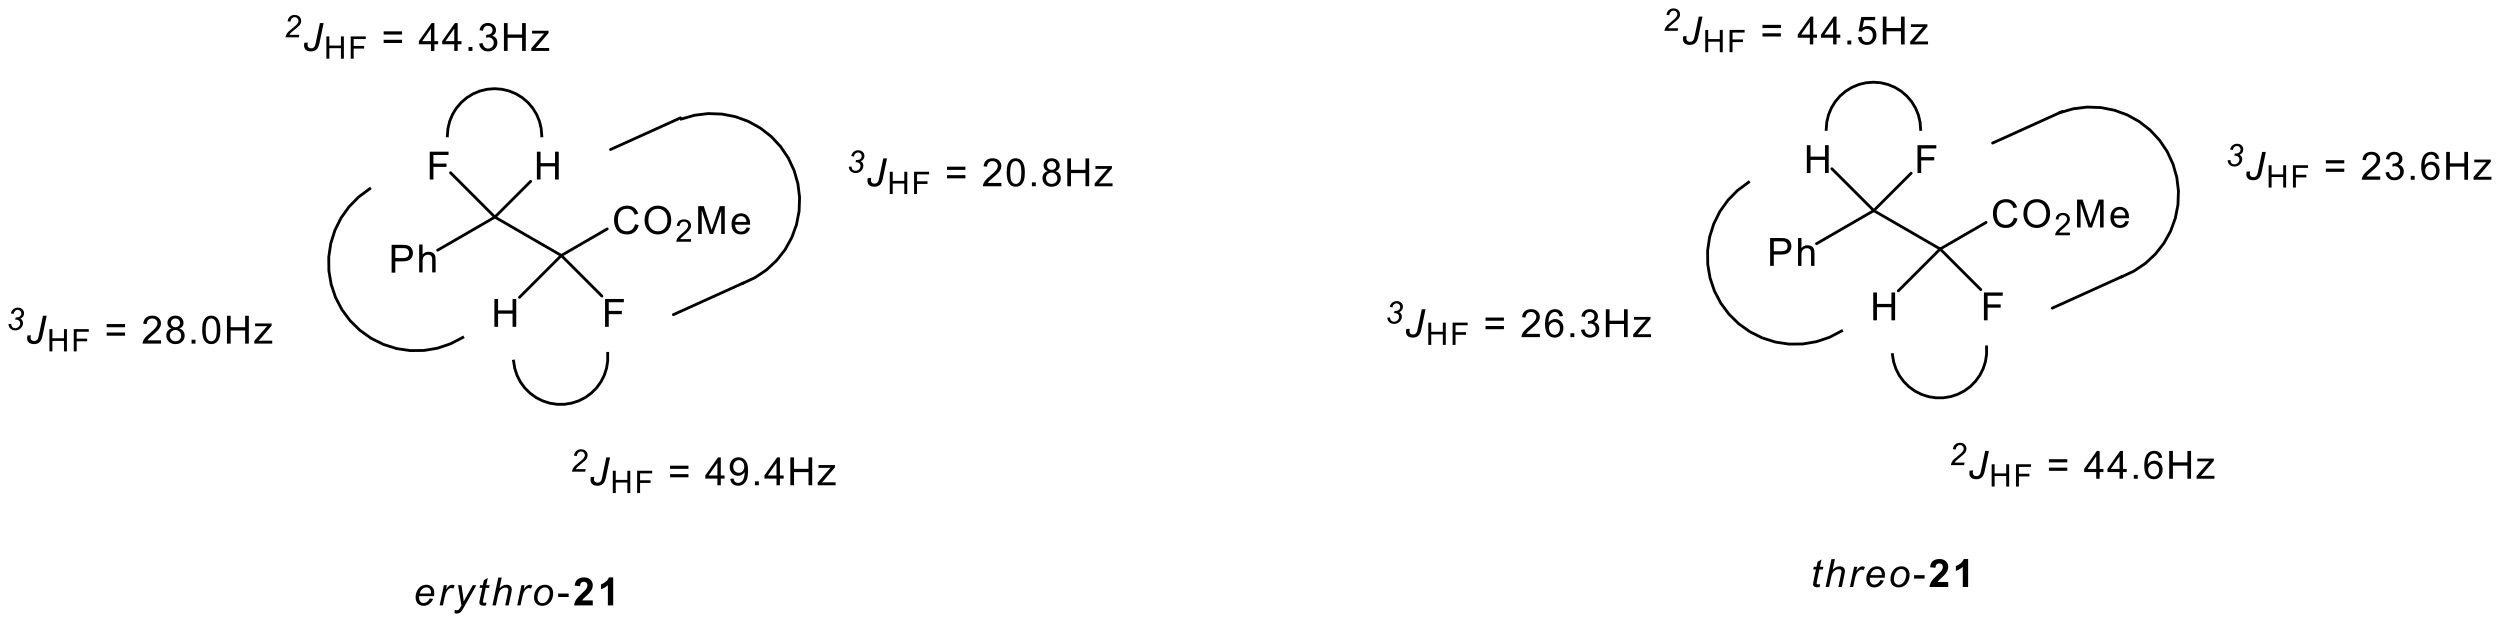 <?xml version="1.0" encoding="UTF-8"?>
<!DOCTYPE svg PUBLIC '-//W3C//DTD SVG 1.0//EN'
          'http://www.w3.org/TR/2001/REC-SVG-20010904/DTD/svg10.dtd'>
<svg stroke-dasharray="none" shape-rendering="auto" xmlns="http://www.w3.org/2000/svg" font-family="'Dialog'" text-rendering="auto" width="792" fill-opacity="1" color-interpolation="auto" color-rendering="auto" preserveAspectRatio="xMidYMid meet" font-size="12px" viewBox="0 0 792 198" fill="black" xmlns:xlink="http://www.w3.org/1999/xlink" stroke="black" image-rendering="auto" stroke-miterlimit="10" stroke-linecap="square" stroke-linejoin="miter" font-style="normal" stroke-width="1" height="198" stroke-dashoffset="0" font-weight="normal" stroke-opacity="1"
><!--Generated by the Batik Graphics2D SVG Generator--><defs id="genericDefs"
  /><g
  ><defs id="defs1"
    ><clipPath clipPathUnits="userSpaceOnUse" id="clipPath1"
      ><path d="M0.402 1.863 L297.372 1.863 L297.372 75.752 L0.402 75.752 L0.402 1.863 Z"
      /></clipPath
      ><clipPath clipPathUnits="userSpaceOnUse" id="clipPath2"
      ><path d="M55.861 58.709 L55.861 130.544 L344.574 130.544 L344.574 58.709 Z"
      /></clipPath
    ></defs
    ><g transform="scale(2.667,2.667) translate(-0.402,-1.863) matrix(1.029,0,0,1.029,-57.057,-58.525)"
    ><path d="M101.048 90.166 L101.048 86.949 L102.263 86.949 Q102.583 86.949 102.751 86.98 Q102.988 87.019 103.148 87.131 Q103.309 87.24 103.407 87.441 Q103.505 87.64 103.505 87.88 Q103.505 88.289 103.243 88.575 Q102.983 88.859 102.299 88.859 L101.474 88.859 L101.474 90.166 L101.048 90.166 ZM101.474 88.478 L102.307 88.478 Q102.719 88.478 102.892 88.325 Q103.066 88.171 103.066 87.893 Q103.066 87.691 102.964 87.548 Q102.861 87.403 102.694 87.357 Q102.588 87.328 102.298 87.328 L101.474 87.328 L101.474 88.478 Z" stroke="none" clip-path="url(#clipPath2)"
    /></g
    ><g transform="matrix(2.743,0,0,2.743,-153.223,-161.036)"
    ><path d="M104.271 90.166 L104.271 86.949 L104.666 86.949 L104.666 88.104 Q104.943 87.783 105.364 87.783 Q105.623 87.783 105.814 87.886 Q106.005 87.987 106.087 88.166 Q106.169 88.347 106.169 88.689 L106.169 90.166 L105.774 90.166 L105.774 88.689 Q105.774 88.393 105.645 88.259 Q105.518 88.123 105.282 88.123 Q105.107 88.123 104.952 88.215 Q104.798 88.305 104.732 88.462 Q104.666 88.617 104.666 88.891 L104.666 90.166 L104.271 90.166 Z" stroke="none" clip-path="url(#clipPath2)"
    /></g
    ><g transform="matrix(2.743,0,0,2.743,-153.223,-161.036)"
    ><path d="M129.199 84.603 L129.625 84.71 Q129.492 85.235 129.144 85.511 Q128.796 85.786 128.294 85.786 Q127.773 85.786 127.447 85.574 Q127.122 85.362 126.951 84.961 Q126.781 84.559 126.781 84.098 Q126.781 83.595 126.972 83.222 Q127.166 82.847 127.52 82.652 Q127.874 82.458 128.299 82.458 Q128.782 82.458 129.112 82.704 Q129.441 82.949 129.571 83.396 L129.151 83.494 Q129.04 83.143 128.826 82.983 Q128.614 82.822 128.291 82.822 Q127.921 82.822 127.67 83.001 Q127.422 83.178 127.321 83.478 Q127.22 83.778 127.22 84.095 Q127.22 84.506 127.34 84.812 Q127.46 85.118 127.711 85.27 Q127.965 85.421 128.258 85.421 Q128.615 85.421 128.863 85.214 Q129.112 85.008 129.199 84.603 Z" stroke="none" clip-path="url(#clipPath2)"
    /></g
    ><g transform="matrix(2.743,0,0,2.743,-153.223,-161.036)"
    ><path d="M130.303 84.164 Q130.303 83.362 130.733 82.91 Q131.163 82.456 131.843 82.456 Q132.288 82.456 132.645 82.67 Q133.004 82.882 133.191 83.263 Q133.38 83.643 133.38 84.126 Q133.38 84.616 133.182 85.002 Q132.985 85.388 132.622 85.587 Q132.26 85.786 131.84 85.786 Q131.387 85.786 131.029 85.567 Q130.672 85.346 130.487 84.967 Q130.303 84.587 130.303 84.164 ZM130.742 84.17 Q130.742 84.752 131.053 85.087 Q131.366 85.421 131.839 85.421 Q132.319 85.421 132.629 85.083 Q132.941 84.745 132.941 84.124 Q132.941 83.731 132.808 83.438 Q132.674 83.145 132.418 82.984 Q132.164 82.822 131.845 82.822 Q131.393 82.822 131.066 83.134 Q130.742 83.444 130.742 84.17 Z" stroke="none" clip-path="url(#clipPath2)"
    /></g
    ><g transform="matrix(2.743,0,0,2.743,-153.223,-161.036)"
    ><path d="M135.672 86.325 L135.672 86.63 L133.97 86.63 Q133.967 86.515 134.008 86.41 Q134.072 86.236 134.215 86.068 Q134.359 85.899 134.629 85.678 Q135.048 85.334 135.196 85.133 Q135.343 84.931 135.343 84.752 Q135.343 84.565 135.208 84.436 Q135.075 84.306 134.858 84.306 Q134.63 84.306 134.493 84.443 Q134.356 84.58 134.355 84.822 L134.03 84.79 Q134.064 84.426 134.281 84.236 Q134.499 84.045 134.865 84.045 Q135.237 84.045 135.452 84.251 Q135.668 84.456 135.668 84.759 Q135.668 84.914 135.605 85.064 Q135.542 85.212 135.395 85.377 Q135.248 85.542 134.908 85.83 Q134.623 86.069 134.542 86.154 Q134.462 86.24 134.409 86.325 L135.672 86.325 Z" stroke="none" clip-path="url(#clipPath2)"
    /></g
    ><g transform="matrix(2.743,0,0,2.743,-153.223,-161.036)"
    ><path d="M136.494 85.731 L136.494 82.513 L137.135 82.513 L137.897 84.791 Q138.003 85.109 138.051 85.267 Q138.105 85.091 138.222 84.752 L138.992 82.513 L139.565 82.513 L139.565 85.731 L139.154 85.731 L139.154 83.037 L138.219 85.731 L137.836 85.731 L136.905 82.992 L136.905 85.731 L136.494 85.731 Z" stroke="none" clip-path="url(#clipPath2)"
    /></g
    ><g transform="matrix(2.743,0,0,2.743,-153.223,-161.036)"
    ><path d="M142.075 84.98 L142.483 85.03 Q142.387 85.388 142.125 85.586 Q141.865 85.783 141.459 85.783 Q140.947 85.783 140.647 85.469 Q140.349 85.153 140.349 84.585 Q140.349 83.997 140.652 83.672 Q140.955 83.347 141.437 83.347 Q141.904 83.347 142.2 83.666 Q142.497 83.984 142.497 84.56 Q142.497 84.595 142.495 84.666 L140.757 84.666 Q140.779 85.05 140.974 85.255 Q141.17 85.459 141.461 85.459 Q141.679 85.459 141.833 85.344 Q141.986 85.23 142.075 84.98 ZM140.779 84.341 L142.08 84.341 Q142.053 84.047 141.93 83.9 Q141.742 83.672 141.442 83.672 Q141.17 83.672 140.984 83.855 Q140.798 84.037 140.779 84.341 Z" stroke="none" clip-path="url(#clipPath2)"
    /></g
    ><g transform="matrix(2.743,0,0,2.743,-153.223,-161.036)"
    ><path d="M105.493 79.443 L105.493 76.226 L107.664 76.226 L107.664 76.605 L105.918 76.605 L105.918 77.601 L107.428 77.601 L107.428 77.982 L105.918 77.982 L105.918 79.443 L105.493 79.443 Z" stroke="none" clip-path="url(#clipPath2)"
    /></g
    ><g transform="matrix(2.743,0,0,2.743,-153.223,-161.036)"
    ><path d="M117.866 79.443 L117.866 76.226 L118.292 76.226 L118.292 77.547 L119.964 77.547 L119.964 76.226 L120.39 76.226 L120.39 79.443 L119.964 79.443 L119.964 77.926 L118.292 77.926 L118.292 79.443 L117.866 79.443 Z" stroke="none" clip-path="url(#clipPath2)"
    /></g
    ><g transform="matrix(2.743,0,0,2.743,-153.223,-161.036)"
    ><path d="M112.959 96.454 L112.959 93.237 L113.385 93.237 L113.385 94.558 L115.057 94.558 L115.057 93.237 L115.483 93.237 L115.483 96.454 L115.057 96.454 L115.057 94.937 L113.385 94.937 L113.385 96.454 L112.959 96.454 Z" stroke="none" clip-path="url(#clipPath2)"
    /></g
    ><g transform="matrix(2.743,0,0,2.743,-153.223,-161.036)"
    ><path d="M125.741 96.454 L125.741 93.237 L127.912 93.237 L127.912 93.616 L126.167 93.616 L126.167 94.612 L127.677 94.612 L127.677 94.992 L126.167 94.992 L126.167 96.454 L125.741 96.454 Z" stroke="none" clip-path="url(#clipPath2)"
    /></g
    ><g transform="matrix(2.743,0,0,2.743,-153.223,-161.036)"
    ><path d="M260.298 89.416 L260.298 86.199 L261.513 86.199 Q261.833 86.199 262.001 86.23 Q262.238 86.269 262.398 86.381 Q262.559 86.49 262.657 86.691 Q262.755 86.89 262.755 87.13 Q262.755 87.539 262.493 87.825 Q262.233 88.109 261.549 88.109 L260.724 88.109 L260.724 89.416 L260.298 89.416 ZM260.724 87.728 L261.557 87.728 Q261.969 87.728 262.142 87.575 Q262.316 87.421 262.316 87.143 Q262.316 86.941 262.214 86.798 Q262.111 86.653 261.944 86.607 Q261.838 86.578 261.548 86.578 L260.724 86.578 L260.724 87.728 Z" stroke="none" clip-path="url(#clipPath2)"
    /></g
    ><g transform="matrix(2.743,0,0,2.743,-153.223,-161.036)"
    ><path d="M263.521 89.416 L263.521 86.199 L263.916 86.199 L263.916 87.354 Q264.193 87.033 264.614 87.033 Q264.873 87.033 265.063 87.136 Q265.255 87.237 265.337 87.416 Q265.419 87.597 265.419 87.939 L265.419 89.416 L265.024 89.416 L265.024 87.939 Q265.024 87.643 264.895 87.509 Q264.768 87.373 264.532 87.373 Q264.357 87.373 264.202 87.465 Q264.048 87.555 263.982 87.712 Q263.916 87.867 263.916 88.141 L263.916 89.416 L263.521 89.416 Z" stroke="none" clip-path="url(#clipPath2)"
    /></g
    ><g transform="matrix(2.743,0,0,2.743,-153.223,-161.036)"
    ><path d="M288.449 83.853 L288.875 83.959 Q288.742 84.485 288.394 84.761 Q288.046 85.036 287.544 85.036 Q287.023 85.036 286.697 84.824 Q286.372 84.612 286.201 84.211 Q286.031 83.809 286.031 83.348 Q286.031 82.844 286.223 82.472 Q286.416 82.097 286.77 81.902 Q287.124 81.708 287.55 81.708 Q288.032 81.708 288.361 81.954 Q288.691 82.199 288.821 82.646 L288.401 82.744 Q288.29 82.392 288.076 82.233 Q287.864 82.072 287.541 82.072 Q287.171 82.072 286.92 82.251 Q286.672 82.428 286.571 82.728 Q286.47 83.027 286.47 83.345 Q286.47 83.756 286.59 84.062 Q286.71 84.368 286.961 84.52 Q287.214 84.67 287.509 84.67 Q287.865 84.67 288.113 84.464 Q288.361 84.258 288.449 83.853 Z" stroke="none" clip-path="url(#clipPath2)"
    /></g
    ><g transform="matrix(2.743,0,0,2.743,-153.223,-161.036)"
    ><path d="M289.553 83.414 Q289.553 82.612 289.983 82.16 Q290.413 81.706 291.093 81.706 Q291.538 81.706 291.895 81.92 Q292.254 82.132 292.441 82.512 Q292.63 82.893 292.63 83.376 Q292.63 83.866 292.432 84.252 Q292.235 84.638 291.872 84.837 Q291.51 85.036 291.091 85.036 Q290.637 85.036 290.279 84.817 Q289.921 84.596 289.737 84.217 Q289.553 83.837 289.553 83.414 ZM289.992 83.419 Q289.992 84.002 290.303 84.337 Q290.616 84.67 291.089 84.67 Q291.569 84.67 291.879 84.332 Q292.191 83.995 292.191 83.374 Q292.191 82.981 292.058 82.688 Q291.924 82.395 291.668 82.234 Q291.414 82.072 291.095 82.072 Q290.643 82.072 290.317 82.384 Q289.992 82.694 289.992 83.419 Z" stroke="none" clip-path="url(#clipPath2)"
    /></g
    ><g transform="matrix(2.743,0,0,2.743,-153.223,-161.036)"
    ><path d="M294.922 85.575 L294.922 85.879 L293.22 85.879 Q293.217 85.765 293.258 85.659 Q293.322 85.486 293.465 85.318 Q293.609 85.149 293.879 84.928 Q294.298 84.584 294.446 84.382 Q294.593 84.181 294.593 84.002 Q294.593 83.815 294.459 83.686 Q294.325 83.556 294.108 83.556 Q293.88 83.556 293.743 83.693 Q293.606 83.83 293.605 84.072 L293.28 84.04 Q293.314 83.676 293.531 83.486 Q293.749 83.295 294.115 83.295 Q294.487 83.295 294.702 83.501 Q294.918 83.706 294.918 84.009 Q294.918 84.164 294.855 84.313 Q294.792 84.462 294.645 84.627 Q294.498 84.792 294.158 85.08 Q293.873 85.319 293.793 85.404 Q293.712 85.49 293.659 85.575 L294.922 85.575 Z" stroke="none" clip-path="url(#clipPath2)"
    /></g
    ><g transform="matrix(2.743,0,0,2.743,-153.223,-161.036)"
    ><path d="M295.744 84.981 L295.744 81.763 L296.385 81.763 L297.147 84.041 Q297.253 84.359 297.301 84.517 Q297.355 84.341 297.472 84.002 L298.242 81.763 L298.815 81.763 L298.815 84.981 L298.404 84.981 L298.404 82.287 L297.469 84.981 L297.086 84.981 L296.155 82.242 L296.155 84.981 L295.744 84.981 Z" stroke="none" clip-path="url(#clipPath2)"
    /></g
    ><g transform="matrix(2.743,0,0,2.743,-153.223,-161.036)"
    ><path d="M301.325 84.23 L301.734 84.28 Q301.637 84.638 301.375 84.836 Q301.115 85.033 300.709 85.033 Q300.197 85.033 299.897 84.719 Q299.599 84.403 299.599 83.835 Q299.599 83.247 299.902 82.922 Q300.205 82.597 300.688 82.597 Q301.154 82.597 301.45 82.916 Q301.747 83.234 301.747 83.81 Q301.747 83.845 301.745 83.915 L300.007 83.915 Q300.029 84.3 300.224 84.505 Q300.42 84.709 300.711 84.709 Q300.929 84.709 301.083 84.594 Q301.236 84.48 301.325 84.23 ZM300.029 83.591 L301.33 83.591 Q301.303 83.297 301.181 83.15 Q300.992 82.922 300.692 82.922 Q300.42 82.922 300.234 83.105 Q300.048 83.286 300.029 83.591 Z" stroke="none" clip-path="url(#clipPath2)"
    /></g
    ><g transform="matrix(2.743,0,0,2.743,-153.223,-161.036)"
    ><path d="M264.539 78.693 L264.539 75.476 L264.964 75.476 L264.964 76.797 L266.637 76.797 L266.637 75.476 L267.062 75.476 L267.062 78.693 L266.637 78.693 L266.637 77.176 L264.964 77.176 L264.964 78.693 L264.539 78.693 Z" stroke="none" clip-path="url(#clipPath2)"
    /></g
    ><g transform="matrix(2.743,0,0,2.743,-153.223,-161.036)"
    ><path d="M277.32 78.693 L277.32 75.476 L279.492 75.476 L279.492 75.855 L277.746 75.855 L277.746 76.851 L279.256 76.851 L279.256 77.232 L277.746 77.232 L277.746 78.693 L277.32 78.693 Z" stroke="none" clip-path="url(#clipPath2)"
    /></g
    ><g transform="matrix(2.743,0,0,2.743,-153.223,-161.036)"
    ><path d="M272.209 95.704 L272.209 92.487 L272.635 92.487 L272.635 93.808 L274.307 93.808 L274.307 92.487 L274.733 92.487 L274.733 95.704 L274.307 95.704 L274.307 94.187 L272.635 94.187 L272.635 95.704 L272.209 95.704 Z" stroke="none" clip-path="url(#clipPath2)"
    /></g
    ><g transform="matrix(2.743,0,0,2.743,-153.223,-161.036)"
    ><path d="M284.991 95.704 L284.991 92.487 L287.162 92.487 L287.162 92.866 L285.417 92.866 L285.417 93.862 L286.926 93.862 L286.926 94.242 L285.417 94.242 L285.417 95.704 L284.991 95.704 Z" stroke="none" clip-path="url(#clipPath2)"
    /></g
    ><g stroke-width="0.327" transform="matrix(2.743,0,0,2.743,-153.223,-161.036)" stroke-linejoin="round" stroke-linecap="round"
    ><path fill="none" d="M106.409 87.601 L113.016 83.781" clip-path="url(#clipPath2)"
    /></g
    ><g stroke-width="0.327" transform="matrix(2.743,0,0,2.743,-153.223,-161.036)" stroke-linejoin="round" stroke-linecap="round"
    ><path fill="none" d="M113.016 83.781 L120.686 88.216" clip-path="url(#clipPath2)"
    /></g
    ><g stroke-width="0.327" transform="matrix(2.743,0,0,2.743,-153.223,-161.036)" stroke-linejoin="round" stroke-linecap="round"
    ><path fill="none" d="M120.686 88.216 L125.986 85.15" clip-path="url(#clipPath2)"
    /></g
    ><g stroke-width="0.327" transform="matrix(2.743,0,0,2.743,-153.223,-161.036)" stroke-linejoin="round" stroke-linecap="round"
    ><path fill="none" d="M113.016 83.781 L107.895 78.662" clip-path="url(#clipPath2)"
    /></g
    ><g stroke-width="0.327" transform="matrix(2.743,0,0,2.743,-153.223,-161.036)" stroke-linejoin="round" stroke-linecap="round"
    ><path fill="none" d="M113.016 83.781 L117.142 79.655" clip-path="url(#clipPath2)"
    /></g
    ><g stroke-width="0.327" transform="matrix(2.743,0,0,2.743,-153.223,-161.036)" stroke-linejoin="round" stroke-linecap="round"
    ><path fill="none" d="M120.686 88.216 L115.855 93.046" clip-path="url(#clipPath2)"
    /></g
    ><g stroke-width="0.327" transform="matrix(2.743,0,0,2.743,-153.223,-161.036)" stroke-linejoin="round" stroke-linecap="round"
    ><path fill="none" d="M120.686 88.216 L125.372 92.902" clip-path="url(#clipPath2)"
    /></g
    ><g stroke-width="0.327" transform="matrix(2.743,0,0,2.743,-153.223,-161.036)"
    ><path fill="none" d="M118.431 74.403 L118.364 73.55 L118.165 72.719 L117.837 71.928 L117.39 71.199 L116.835 70.548 L116.184 69.992 L115.454 69.545 L114.664 69.218 L113.832 69.018 L112.979 68.951 L112.126 69.018 L111.294 69.218 L110.504 69.545 L109.774 69.992 L109.124 70.548 L108.568 71.199 L108.121 71.928 L107.793 72.719 L107.594 73.55 L107.526 74.403 L107.526 74.403" clip-path="url(#clipPath2)"
    /></g
    ><g stroke-width="0.327" transform="matrix(2.743,0,0,2.743,-153.223,-161.036)"
    ><path fill="none" d="M141.627 91.437 L143.068 90.766 L144.387 89.878 L145.55 88.795 L146.53 87.543 L147.301 86.153 L147.846 84.66 L148.15 83.1 L148.207 81.511 L148.014 79.934 L147.577 78.405 L146.907 76.964 L146.019 75.646 L144.936 74.482 L143.684 73.503 L142.294 72.731 L140.801 72.186 L139.241 71.882 L137.652 71.826 L136.074 72.018 L134.546 72.455 L134.546 72.455" clip-path="url(#clipPath2)"
    /></g
    ><g stroke-width="0.327" transform="matrix(2.743,0,0,2.743,-153.223,-161.036)"
    ><path fill="none" d="M98.562 80.506 L97.285 81.452 L96.171 82.586 L95.249 83.881 L94.54 85.304 L94.063 86.82 L93.829 88.392 L93.844 89.982 L94.107 91.549 L94.612 93.056 L95.347 94.466 L96.293 95.743 L97.428 96.857 L98.722 97.779 L100.145 98.487 L101.661 98.965 L103.234 99.199 L104.823 99.184 L106.391 98.921 L107.898 98.415 L109.307 97.681 L109.307 97.681" clip-path="url(#clipPath2)"
    /></g
    ><g stroke-width="0.327" transform="matrix(2.743,0,0,2.743,-153.223,-161.036)" stroke-linejoin="round" stroke-linecap="round"
    ><path fill="none" d="M134.449 72.322 L126.37 75.979" clip-path="url(#clipPath2)"
    /></g
    ><g stroke-width="0.327" transform="matrix(2.743,0,0,2.743,-153.223,-161.036)" stroke-linejoin="round" stroke-linecap="round"
    ><path fill="none" d="M141.715 91.387 L133.635 95.045" clip-path="url(#clipPath2)"
    /></g
    ><g stroke-width="0.327" transform="matrix(2.743,0,0,2.743,-153.223,-161.036)"
    ><path fill="none" d="M115.176 100.415 L115.313 101.259 L115.58 102.072 L115.971 102.833 L116.477 103.523 L117.084 104.126 L117.778 104.626 L118.542 105.012 L119.356 105.273 L120.202 105.404 L121.058 105.401 L121.902 105.264 L122.715 104.996 L123.476 104.605 L124.166 104.099 L124.769 103.492 L125.269 102.798 L125.655 102.034 L125.916 101.22 L126.047 100.374 L126.044 99.519 L126.044 99.519" clip-path="url(#clipPath2)"
    /></g
    ><g transform="matrix(2.743,0,0,2.743,-153.223,-161.036)"
    ><path d="M153.888 77.972 L154.197 77.934 Q154.232 78.204 154.352 78.321 Q154.473 78.437 154.667 78.437 Q154.902 78.437 155.073 78.268 Q155.245 78.1 155.245 77.882 Q155.245 77.692 155.117 77.57 Q154.989 77.445 154.773 77.445 Q154.748 77.445 154.671 77.453 L154.726 77.187 Q154.771 77.194 154.813 77.194 Q155.085 77.194 155.231 77.062 Q155.379 76.929 155.379 76.736 Q155.379 76.558 155.258 76.438 Q155.138 76.316 154.964 76.316 Q154.793 76.316 154.658 76.44 Q154.522 76.564 154.483 76.79 L154.171 76.727 Q154.248 76.41 154.467 76.237 Q154.687 76.062 154.987 76.062 Q155.303 76.062 155.498 76.254 Q155.695 76.445 155.695 76.723 Q155.695 76.927 155.588 77.079 Q155.482 77.231 155.27 77.331 Q155.421 77.421 155.495 77.547 Q155.57 77.674 155.57 77.837 Q155.57 78.183 155.311 78.437 Q155.052 78.691 154.692 78.691 Q154.343 78.691 154.128 78.495 Q153.912 78.299 153.888 77.972 Z" stroke="none" clip-path="url(#clipPath2)"
    /></g
    ><g transform="matrix(2.743,0,0,2.743,-153.223,-161.036)"
    ><path d="M156.078 79.282 L156.478 79.254 Q156.443 79.44 156.443 79.528 Q156.443 79.706 156.552 79.813 Q156.663 79.918 156.861 79.918 Q157.004 79.918 157.113 79.854 Q157.221 79.789 157.29 79.653 Q157.342 79.549 157.397 79.282 L157.875 77.002 L158.304 77.002 L157.814 79.352 Q157.711 79.848 157.47 80.061 Q157.228 80.275 156.852 80.275 Q156.453 80.275 156.248 80.091 Q156.045 79.905 156.045 79.571 Q156.045 79.425 156.078 79.282 Z" stroke="none" clip-path="url(#clipPath2)"
    /></g
    ><g transform="matrix(2.743,0,0,2.743,-153.223,-161.036)"
    ><path d="M158.623 81.118 L158.623 78.545 L158.964 78.545 L158.964 79.602 L160.302 79.602 L160.302 78.545 L160.642 78.545 L160.642 81.118 L160.302 81.118 L160.302 79.905 L158.964 79.905 L158.964 81.118 L158.623 81.118 Z" stroke="none" clip-path="url(#clipPath2)"
    /></g
    ><g transform="matrix(2.743,0,0,2.743,-153.223,-161.036)"
    ><path d="M161.431 81.118 L161.431 78.545 L163.168 78.545 L163.168 78.848 L161.772 78.848 L161.772 79.645 L162.98 79.645 L162.98 79.949 L161.772 79.949 L161.772 81.118 L161.431 81.118 Z" stroke="none" clip-path="url(#clipPath2)"
    /></g
    ><g transform="matrix(2.743,0,0,2.743,-153.223,-161.036)"
    ><path d="M167.359 78.328 L165.235 78.328 L165.235 77.959 L167.359 77.959 L167.359 78.328 ZM167.359 79.304 L165.235 79.304 L165.235 78.935 L167.359 78.935 L167.359 79.304 Z" stroke="none" clip-path="url(#clipPath2)"
    /></g
    ><g transform="matrix(2.743,0,0,2.743,-153.223,-161.036)"
    ><path d="M171.511 79.839 L171.511 80.219 L169.384 80.219 Q169.379 80.076 169.43 79.944 Q169.511 79.728 169.689 79.517 Q169.869 79.306 170.207 79.03 Q170.731 78.6 170.915 78.348 Q171.1 78.097 171.1 77.873 Q171.1 77.639 170.931 77.478 Q170.765 77.315 170.494 77.315 Q170.209 77.315 170.038 77.487 Q169.866 77.658 169.865 77.96 L169.458 77.92 Q169.501 77.465 169.773 77.228 Q170.045 76.989 170.503 76.989 Q170.967 76.989 171.236 77.247 Q171.506 77.503 171.506 77.882 Q171.506 78.075 171.427 78.262 Q171.348 78.448 171.164 78.654 Q170.981 78.86 170.555 79.22 Q170.2 79.519 170.099 79.626 Q169.998 79.732 169.932 79.839 L171.511 79.839 Z" stroke="none" clip-path="url(#clipPath2)"
    /></g
    ><g transform="matrix(2.743,0,0,2.743,-153.223,-161.036)"
    ><path d="M172.126 78.632 Q172.126 78.061 172.243 77.715 Q172.36 77.367 172.591 77.178 Q172.824 76.989 173.175 76.989 Q173.434 76.989 173.628 77.093 Q173.825 77.197 173.952 77.394 Q174.079 77.59 174.151 77.873 Q174.224 78.154 174.224 78.632 Q174.224 79.198 174.107 79.546 Q173.991 79.895 173.759 80.085 Q173.528 80.275 173.175 80.275 Q172.71 80.275 172.443 79.94 Q172.126 79.539 172.126 78.632 ZM172.531 78.632 Q172.531 79.425 172.717 79.687 Q172.903 79.949 173.175 79.949 Q173.447 79.949 173.631 79.686 Q173.817 79.422 173.817 78.632 Q173.817 77.838 173.631 77.577 Q173.447 77.315 173.171 77.315 Q172.898 77.315 172.736 77.546 Q172.531 77.841 172.531 78.632 Z" stroke="none" clip-path="url(#clipPath2)"
    /></g
    ><g transform="matrix(2.743,0,0,2.743,-153.223,-161.036)"
    ><path d="M175.038 80.219 L175.038 79.769 L175.488 79.769 L175.488 80.219 L175.038 80.219 Z" stroke="none" clip-path="url(#clipPath2)"
    /></g
    ><g transform="matrix(2.743,0,0,2.743,-153.223,-161.036)"
    ><path d="M176.871 78.474 Q176.625 78.385 176.507 78.218 Q176.388 78.051 176.388 77.819 Q176.388 77.468 176.64 77.229 Q176.893 76.989 177.313 76.989 Q177.734 76.989 177.991 77.233 Q178.248 77.478 178.248 77.829 Q178.248 78.053 178.13 78.219 Q178.012 78.385 177.774 78.474 Q178.07 78.571 178.225 78.786 Q178.38 79.001 178.38 79.299 Q178.38 79.712 178.087 79.994 Q177.796 80.275 177.319 80.275 Q176.844 80.275 176.551 79.993 Q176.26 79.71 176.26 79.289 Q176.26 78.974 176.418 78.764 Q176.577 78.552 176.871 78.474 ZM176.792 77.805 Q176.792 78.034 176.939 78.178 Q177.086 78.323 177.322 78.323 Q177.55 78.323 177.695 78.18 Q177.841 78.035 177.841 77.827 Q177.841 77.609 177.691 77.462 Q177.541 77.314 177.318 77.314 Q177.091 77.314 176.942 77.459 Q176.792 77.604 176.792 77.805 ZM176.665 79.29 Q176.665 79.46 176.745 79.618 Q176.826 79.776 176.984 79.862 Q177.142 79.949 177.323 79.949 Q177.607 79.949 177.792 79.767 Q177.976 79.585 177.976 79.304 Q177.976 79.018 177.786 78.832 Q177.596 78.645 177.31 78.645 Q177.032 78.645 176.848 78.83 Q176.665 79.014 176.665 79.29 Z" stroke="none" clip-path="url(#clipPath2)"
    /></g
    ><g transform="matrix(2.743,0,0,2.743,-153.223,-161.036)"
    ><path d="M179.128 80.219 L179.128 77.002 L179.554 77.002 L179.554 78.323 L181.226 78.323 L181.226 77.002 L181.652 77.002 L181.652 80.219 L181.226 80.219 L181.226 78.702 L179.554 78.702 L179.554 80.219 L179.128 80.219 Z" stroke="none" clip-path="url(#clipPath2)"
    /></g
    ><g transform="matrix(2.743,0,0,2.743,-153.223,-161.036)"
    ><path d="M182.289 80.219 L182.289 79.899 L183.772 78.196 Q183.521 78.209 183.327 78.209 L182.376 78.209 L182.376 77.889 L184.281 77.889 L184.281 78.149 L183.02 79.628 L182.776 79.899 Q183.042 79.879 183.275 79.879 L184.352 79.879 L184.352 80.219 L182.289 80.219 Z" stroke="none" clip-path="url(#clipPath2)"
    /></g
    ><g transform="matrix(2.743,0,0,2.743,-153.223,-161.036)"
    ><path d="M121.914 113.179 Q121.963 112.948 122.049 112.794 Q122.137 112.638 122.281 112.499 Q122.425 112.358 122.836 112.031 Q123.085 111.832 123.177 111.737 Q123.308 111.6 123.367 111.469 Q123.408 111.379 123.408 111.273 Q123.408 111.097 123.282 110.973 Q123.157 110.849 122.974 110.849 Q122.794 110.849 122.658 110.975 Q122.523 111.1 122.465 111.378 L122.155 111.332 Q122.2 110.989 122.421 110.792 Q122.641 110.595 122.969 110.595 Q123.188 110.595 123.366 110.686 Q123.545 110.777 123.634 110.942 Q123.724 111.107 123.724 111.283 Q123.724 111.539 123.542 111.775 Q123.429 111.923 122.882 112.357 Q122.646 112.543 122.531 112.663 Q122.416 112.782 122.359 112.888 L123.51 112.888 L123.448 113.179 L121.914 113.179 Z" stroke="none" clip-path="url(#clipPath2)"
    /></g
    ><g transform="matrix(2.743,0,0,2.743,-153.223,-161.036)"
    ><path d="M124.09 113.814 L124.49 113.786 Q124.455 113.972 124.455 114.06 Q124.455 114.239 124.564 114.345 Q124.675 114.451 124.873 114.451 Q125.016 114.451 125.125 114.386 Q125.233 114.322 125.302 114.186 Q125.354 114.082 125.409 113.814 L125.887 111.535 L126.316 111.535 L125.826 113.884 Q125.723 114.38 125.482 114.594 Q125.24 114.808 124.864 114.808 Q124.465 114.808 124.26 114.623 Q124.057 114.437 124.057 114.104 Q124.057 113.958 124.09 113.814 Z" stroke="none" clip-path="url(#clipPath2)"
    /></g
    ><g transform="matrix(2.743,0,0,2.743,-153.223,-161.036)"
    ><path d="M126.635 115.651 L126.635 113.077 L126.976 113.077 L126.976 114.134 L128.314 114.134 L128.314 113.077 L128.654 113.077 L128.654 115.651 L128.314 115.651 L128.314 114.437 L126.976 114.437 L126.976 115.651 L126.635 115.651 Z" stroke="none" clip-path="url(#clipPath2)"
    /></g
    ><g transform="matrix(2.743,0,0,2.743,-153.223,-161.036)"
    ><path d="M129.444 115.651 L129.444 113.077 L131.18 113.077 L131.18 113.38 L129.784 113.38 L129.784 114.177 L130.992 114.177 L130.992 114.482 L129.784 114.482 L129.784 115.651 L129.444 115.651 Z" stroke="none" clip-path="url(#clipPath2)"
    /></g
    ><g transform="matrix(2.743,0,0,2.743,-153.223,-161.036)"
    ><path d="M135.371 112.86 L133.247 112.86 L133.247 112.492 L135.371 112.492 L135.371 112.86 ZM135.371 113.836 L133.247 113.836 L133.247 113.467 L135.371 113.467 L135.371 113.836 Z" stroke="none" clip-path="url(#clipPath2)"
    /></g
    ><g transform="matrix(2.743,0,0,2.743,-153.223,-161.036)"
    ><path d="M138.712 114.752 L138.712 113.981 L137.317 113.981 L137.317 113.62 L138.786 111.535 L139.107 111.535 L139.107 113.62 L139.542 113.62 L139.542 113.981 L139.107 113.981 L139.107 114.752 L138.712 114.752 ZM138.712 113.62 L138.712 112.168 L137.706 113.62 L138.712 113.62 Z" stroke="none" clip-path="url(#clipPath2)"
    /></g
    ><g transform="matrix(2.743,0,0,2.743,-153.223,-161.036)"
    ><path d="M140.196 114.007 L140.577 113.972 Q140.625 114.24 140.761 114.361 Q140.897 114.481 141.109 114.481 Q141.292 114.481 141.428 114.398 Q141.566 114.314 141.654 114.176 Q141.741 114.037 141.8 113.8 Q141.86 113.562 141.86 113.317 Q141.86 113.29 141.858 113.238 Q141.74 113.427 141.534 113.543 Q141.329 113.661 141.09 113.661 Q140.691 113.661 140.414 113.371 Q140.138 113.081 140.138 112.607 Q140.138 112.118 140.426 111.82 Q140.714 111.522 141.149 111.522 Q141.463 111.522 141.722 111.691 Q141.983 111.859 142.117 112.173 Q142.253 112.484 142.253 113.077 Q142.253 113.694 142.119 114.06 Q141.986 114.424 141.721 114.616 Q141.456 114.808 141.101 114.808 Q140.723 114.808 140.483 114.598 Q140.245 114.388 140.196 114.007 ZM141.815 112.588 Q141.815 112.247 141.633 112.048 Q141.452 111.848 141.197 111.848 Q140.934 111.848 140.738 112.063 Q140.543 112.278 140.543 112.62 Q140.543 112.928 140.729 113.121 Q140.915 113.312 141.187 113.312 Q141.46 113.312 141.637 113.121 Q141.815 112.928 141.815 112.588 Z" stroke="none" clip-path="url(#clipPath2)"
    /></g
    ><g transform="matrix(2.743,0,0,2.743,-153.223,-161.036)"
    ><path d="M143.05 114.752 L143.05 114.301 L143.5 114.301 L143.5 114.752 L143.05 114.752 Z" stroke="none" clip-path="url(#clipPath2)"
    /></g
    ><g transform="matrix(2.743,0,0,2.743,-153.223,-161.036)"
    ><path d="M145.542 114.752 L145.542 113.981 L144.146 113.981 L144.146 113.62 L145.615 111.535 L145.937 111.535 L145.937 113.62 L146.371 113.62 L146.371 113.981 L145.937 113.981 L145.937 114.752 L145.542 114.752 ZM145.542 113.62 L145.542 112.168 L144.535 113.62 L145.542 113.62 Z" stroke="none" clip-path="url(#clipPath2)"
    /></g
    ><g transform="matrix(2.743,0,0,2.743,-153.223,-161.036)"
    ><path d="M147.14 114.752 L147.14 111.535 L147.566 111.535 L147.566 112.856 L149.238 112.856 L149.238 111.535 L149.664 111.535 L149.664 114.752 L149.238 114.752 L149.238 113.235 L147.566 113.235 L147.566 114.752 L147.14 114.752 Z" stroke="none" clip-path="url(#clipPath2)"
    /></g
    ><g transform="matrix(2.743,0,0,2.743,-153.223,-161.036)"
    ><path d="M150.301 114.752 L150.301 114.432 L151.784 112.729 Q151.533 112.742 151.339 112.742 L150.388 112.742 L150.388 112.421 L152.293 112.421 L152.293 112.682 L151.032 114.161 L150.788 114.432 Q151.054 114.411 151.287 114.411 L152.364 114.411 L152.364 114.752 L150.301 114.752 Z" stroke="none" clip-path="url(#clipPath2)"
    /></g
    ><g transform="matrix(2.743,0,0,2.743,-153.223,-161.036)"
    ><path d="M88.835 63.016 Q88.884 62.785 88.971 62.631 Q89.059 62.475 89.203 62.336 Q89.347 62.195 89.757 61.868 Q90.007 61.669 90.098 61.574 Q90.229 61.437 90.289 61.306 Q90.33 61.216 90.33 61.11 Q90.33 60.934 90.203 60.81 Q90.078 60.685 89.896 60.685 Q89.715 60.685 89.58 60.812 Q89.445 60.937 89.386 61.215 L89.076 61.169 Q89.122 60.826 89.342 60.629 Q89.562 60.432 89.891 60.432 Q90.11 60.432 90.288 60.523 Q90.467 60.614 90.556 60.779 Q90.646 60.944 90.646 61.12 Q90.646 61.376 90.463 61.612 Q90.351 61.76 89.803 62.194 Q89.568 62.38 89.452 62.5 Q89.337 62.619 89.28 62.724 L90.432 62.724 L90.37 63.016 L88.835 63.016 Z" stroke="none" clip-path="url(#clipPath2)"
    /></g
    ><g transform="matrix(2.743,0,0,2.743,-153.223,-161.036)"
    ><path d="M91.012 63.651 L91.411 63.623 Q91.376 63.809 91.376 63.897 Q91.376 64.076 91.486 64.182 Q91.597 64.288 91.794 64.288 Q91.938 64.288 92.046 64.223 Q92.154 64.159 92.223 64.023 Q92.276 63.919 92.33 63.651 L92.808 61.372 L93.237 61.372 L92.747 63.721 Q92.645 64.217 92.403 64.431 Q92.162 64.645 91.786 64.645 Q91.386 64.645 91.181 64.46 Q90.978 64.274 90.978 63.941 Q90.978 63.795 91.012 63.651 Z" stroke="none" clip-path="url(#clipPath2)"
    /></g
    ><g transform="matrix(2.743,0,0,2.743,-153.223,-161.036)"
    ><path d="M93.557 65.488 L93.557 62.914 L93.897 62.914 L93.897 63.971 L95.235 63.971 L95.235 62.914 L95.576 62.914 L95.576 65.488 L95.235 65.488 L95.235 64.274 L93.897 64.274 L93.897 65.488 L93.557 65.488 Z" stroke="none" clip-path="url(#clipPath2)"
    /></g
    ><g transform="matrix(2.743,0,0,2.743,-153.223,-161.036)"
    ><path d="M96.365 65.488 L96.365 62.914 L98.102 62.914 L98.102 63.217 L96.706 63.217 L96.706 64.014 L97.913 64.014 L97.913 64.319 L96.706 64.319 L96.706 65.488 L96.365 65.488 Z" stroke="none" clip-path="url(#clipPath2)"
    /></g
    ><g transform="matrix(2.743,0,0,2.743,-153.223,-161.036)"
    ><path d="M102.293 62.697 L100.168 62.697 L100.168 62.329 L102.293 62.329 L102.293 62.697 ZM102.293 63.673 L100.168 63.673 L100.168 63.304 L102.293 63.304 L102.293 63.673 Z" stroke="none" clip-path="url(#clipPath2)"
    /></g
    ><g transform="matrix(2.743,0,0,2.743,-153.223,-161.036)"
    ><path d="M105.634 64.589 L105.634 63.818 L104.238 63.818 L104.238 63.457 L105.707 61.372 L106.029 61.372 L106.029 63.457 L106.463 63.457 L106.463 63.818 L106.029 63.818 L106.029 64.589 L105.634 64.589 ZM105.634 63.457 L105.634 62.005 L104.627 63.457 L105.634 63.457 Z" stroke="none" clip-path="url(#clipPath2)"
    /></g
    ><g transform="matrix(2.743,0,0,2.743,-153.223,-161.036)"
    ><path d="M108.325 64.589 L108.325 63.818 L106.929 63.818 L106.929 63.457 L108.398 61.372 L108.72 61.372 L108.72 63.457 L109.154 63.457 L109.154 63.818 L108.72 63.818 L108.72 64.589 L108.325 64.589 ZM108.325 63.457 L108.325 62.005 L107.318 63.457 L108.325 63.457 Z" stroke="none" clip-path="url(#clipPath2)"
    /></g
    ><g transform="matrix(2.743,0,0,2.743,-153.223,-161.036)"
    ><path d="M109.971 64.589 L109.971 64.138 L110.422 64.138 L110.422 64.589 L109.971 64.589 Z" stroke="none" clip-path="url(#clipPath2)"
    /></g
    ><g transform="matrix(2.743,0,0,2.743,-153.223,-161.036)"
    ><path d="M111.199 63.739 L111.594 63.686 Q111.663 64.023 111.825 64.171 Q111.989 64.318 112.225 64.318 Q112.503 64.318 112.694 64.125 Q112.888 63.932 112.888 63.647 Q112.888 63.375 112.709 63.199 Q112.532 63.022 112.257 63.022 Q112.146 63.022 111.979 63.066 L112.023 62.719 Q112.062 62.724 112.086 62.724 Q112.339 62.724 112.541 62.592 Q112.743 62.46 112.743 62.185 Q112.743 61.969 112.595 61.827 Q112.449 61.683 112.216 61.683 Q111.985 61.683 111.831 61.828 Q111.678 61.973 111.634 62.263 L111.239 62.193 Q111.312 61.795 111.568 61.577 Q111.825 61.359 112.207 61.359 Q112.471 61.359 112.691 61.471 Q112.914 61.584 113.031 61.78 Q113.148 61.974 113.148 62.194 Q113.148 62.403 113.035 62.574 Q112.924 62.745 112.705 62.846 Q112.99 62.912 113.148 63.12 Q113.306 63.326 113.306 63.638 Q113.306 64.059 112.999 64.353 Q112.691 64.646 112.222 64.646 Q111.799 64.646 111.518 64.394 Q111.239 64.141 111.199 63.739 Z" stroke="none" clip-path="url(#clipPath2)"
    /></g
    ><g transform="matrix(2.743,0,0,2.743,-153.223,-161.036)"
    ><path d="M114.061 64.589 L114.061 61.372 L114.487 61.372 L114.487 62.693 L116.159 62.693 L116.159 61.372 L116.585 61.372 L116.585 64.589 L116.159 64.589 L116.159 63.072 L114.487 63.072 L114.487 64.589 L114.061 64.589 Z" stroke="none" clip-path="url(#clipPath2)"
    /></g
    ><g transform="matrix(2.743,0,0,2.743,-153.223,-161.036)"
    ><path d="M117.222 64.589 L117.222 64.269 L118.706 62.566 Q118.454 62.579 118.261 62.579 L117.31 62.579 L117.31 62.258 L119.215 62.258 L119.215 62.519 L117.954 63.998 L117.709 64.269 Q117.976 64.248 118.208 64.248 L119.285 64.248 L119.285 64.589 L117.222 64.589 Z" stroke="none" clip-path="url(#clipPath2)"
    /></g
    ><g transform="matrix(2.743,0,0,2.743,-153.223,-161.036)"
    ><path d="M56.833 96.147 L57.142 96.109 Q57.177 96.379 57.298 96.496 Q57.418 96.612 57.613 96.612 Q57.848 96.612 58.019 96.443 Q58.191 96.275 58.191 96.057 Q58.191 95.868 58.062 95.745 Q57.934 95.621 57.718 95.621 Q57.693 95.621 57.616 95.627 L57.671 95.362 Q57.717 95.369 57.759 95.369 Q58.031 95.369 58.177 95.237 Q58.324 95.104 58.324 94.911 Q58.324 94.733 58.204 94.613 Q58.083 94.491 57.91 94.491 Q57.739 94.491 57.603 94.615 Q57.468 94.739 57.429 94.965 L57.116 94.902 Q57.194 94.585 57.413 94.412 Q57.633 94.237 57.932 94.237 Q58.248 94.237 58.444 94.429 Q58.64 94.62 58.64 94.898 Q58.64 95.102 58.534 95.254 Q58.427 95.406 58.215 95.506 Q58.366 95.596 58.44 95.722 Q58.515 95.849 58.515 96.011 Q58.515 96.358 58.256 96.612 Q57.998 96.866 57.637 96.866 Q57.288 96.866 57.073 96.67 Q56.858 96.474 56.833 96.147 Z" stroke="none" clip-path="url(#clipPath2)"
    /></g
    ><g transform="matrix(2.743,0,0,2.743,-153.223,-161.036)"
    ><path d="M59.024 97.457 L59.423 97.429 Q59.388 97.615 59.388 97.703 Q59.388 97.881 59.498 97.988 Q59.609 98.093 59.806 98.093 Q59.95 98.093 60.058 98.029 Q60.166 97.964 60.235 97.828 Q60.288 97.724 60.342 97.457 L60.82 95.177 L61.249 95.177 L60.759 97.527 Q60.657 98.023 60.415 98.237 Q60.174 98.45 59.798 98.45 Q59.398 98.45 59.194 98.266 Q58.99 98.08 58.99 97.746 Q58.99 97.6 59.024 97.457 Z" stroke="none" clip-path="url(#clipPath2)"
    /></g
    ><g transform="matrix(2.743,0,0,2.743,-153.223,-161.036)"
    ><path d="M61.569 99.293 L61.569 96.72 L61.91 96.72 L61.91 97.776 L63.247 97.776 L63.247 96.72 L63.588 96.72 L63.588 99.293 L63.247 99.293 L63.247 98.08 L61.91 98.08 L61.91 99.293 L61.569 99.293 Z" stroke="none" clip-path="url(#clipPath2)"
    /></g
    ><g transform="matrix(2.743,0,0,2.743,-153.223,-161.036)"
    ><path d="M64.377 99.293 L64.377 96.72 L66.114 96.72 L66.114 97.023 L64.718 97.023 L64.718 97.82 L65.925 97.82 L65.925 98.124 L64.718 98.124 L64.718 99.293 L64.377 99.293 Z" stroke="none" clip-path="url(#clipPath2)"
    /></g
    ><g transform="matrix(2.743,0,0,2.743,-153.223,-161.036)"
    ><path d="M70.305 96.503 L68.18 96.503 L68.18 96.134 L70.305 96.134 L70.305 96.503 ZM70.305 97.479 L68.18 97.479 L68.18 97.11 L70.305 97.11 L70.305 97.479 Z" stroke="none" clip-path="url(#clipPath2)"
    /></g
    ><g transform="matrix(2.743,0,0,2.743,-153.223,-161.036)"
    ><path d="M74.456 98.014 L74.456 98.394 L72.329 98.394 Q72.325 98.251 72.376 98.119 Q72.456 97.903 72.635 97.692 Q72.815 97.482 73.153 97.205 Q73.677 96.775 73.861 96.523 Q74.045 96.272 74.045 96.048 Q74.045 95.814 73.877 95.653 Q73.71 95.49 73.439 95.49 Q73.154 95.49 72.983 95.662 Q72.812 95.833 72.81 96.135 L72.404 96.095 Q72.446 95.64 72.718 95.403 Q72.99 95.164 73.448 95.164 Q73.912 95.164 74.181 95.422 Q74.452 95.678 74.452 96.056 Q74.452 96.25 74.373 96.437 Q74.294 96.623 74.11 96.829 Q73.927 97.035 73.501 97.395 Q73.145 97.694 73.044 97.8 Q72.944 97.907 72.878 98.014 L74.456 98.014 Z" stroke="none" clip-path="url(#clipPath2)"
    /></g
    ><g transform="matrix(2.743,0,0,2.743,-153.223,-161.036)"
    ><path d="M75.678 96.649 Q75.433 96.56 75.314 96.393 Q75.196 96.226 75.196 95.994 Q75.196 95.642 75.447 95.404 Q75.701 95.164 76.12 95.164 Q76.542 95.164 76.798 95.408 Q77.055 95.653 77.055 96.004 Q77.055 96.228 76.937 96.394 Q76.82 96.56 76.581 96.649 Q76.877 96.746 77.032 96.961 Q77.187 97.176 77.187 97.474 Q77.187 97.887 76.894 98.169 Q76.603 98.45 76.126 98.45 Q75.651 98.45 75.358 98.168 Q75.067 97.885 75.067 97.464 Q75.067 97.149 75.225 96.939 Q75.385 96.727 75.678 96.649 ZM75.6 95.981 Q75.6 96.209 75.746 96.353 Q75.894 96.498 76.129 96.498 Q76.357 96.498 76.502 96.355 Q76.648 96.21 76.648 96.002 Q76.648 95.784 76.498 95.637 Q76.349 95.489 76.125 95.489 Q75.898 95.489 75.749 95.634 Q75.6 95.779 75.6 95.981 ZM75.472 97.466 Q75.472 97.635 75.553 97.793 Q75.633 97.951 75.791 98.037 Q75.949 98.124 76.131 98.124 Q76.415 98.124 76.599 97.942 Q76.783 97.76 76.783 97.479 Q76.783 97.193 76.593 97.007 Q76.403 96.82 76.118 96.82 Q75.84 96.82 75.655 97.005 Q75.472 97.189 75.472 97.466 Z" stroke="none" clip-path="url(#clipPath2)"
    /></g
    ><g transform="matrix(2.743,0,0,2.743,-153.223,-161.036)"
    ><path d="M77.983 98.394 L77.983 97.944 L78.434 97.944 L78.434 98.394 L77.983 98.394 Z" stroke="none" clip-path="url(#clipPath2)"
    /></g
    ><g transform="matrix(2.743,0,0,2.743,-153.223,-161.036)"
    ><path d="M79.21 96.807 Q79.21 96.237 79.327 95.89 Q79.444 95.541 79.675 95.353 Q79.907 95.164 80.259 95.164 Q80.518 95.164 80.712 95.268 Q80.908 95.372 81.036 95.569 Q81.163 95.765 81.234 96.048 Q81.308 96.329 81.308 96.807 Q81.308 97.373 81.191 97.722 Q81.075 98.07 80.842 98.26 Q80.611 98.45 80.259 98.45 Q79.793 98.45 79.527 98.115 Q79.21 97.714 79.21 96.807 ZM79.615 96.807 Q79.615 97.6 79.801 97.862 Q79.987 98.124 80.259 98.124 Q80.531 98.124 80.715 97.861 Q80.901 97.597 80.901 96.807 Q80.901 96.013 80.715 95.752 Q80.531 95.49 80.254 95.49 Q79.982 95.49 79.82 95.722 Q79.615 96.016 79.615 96.807 Z" stroke="none" clip-path="url(#clipPath2)"
    /></g
    ><g transform="matrix(2.743,0,0,2.743,-153.223,-161.036)"
    ><path d="M82.073 98.394 L82.073 95.177 L82.499 95.177 L82.499 96.498 L84.171 96.498 L84.171 95.177 L84.597 95.177 L84.597 98.394 L84.171 98.394 L84.171 96.877 L82.499 96.877 L82.499 98.394 L82.073 98.394 Z" stroke="none" clip-path="url(#clipPath2)"
    /></g
    ><g transform="matrix(2.743,0,0,2.743,-153.223,-161.036)"
    ><path d="M85.234 98.394 L85.234 98.074 L86.718 96.371 Q86.466 96.384 86.273 96.384 L85.322 96.384 L85.322 96.064 L87.227 96.064 L87.227 96.324 L85.966 97.803 L85.721 98.074 Q85.988 98.054 86.22 98.054 L87.297 98.054 L87.297 98.394 L85.234 98.394 Z" stroke="none" clip-path="url(#clipPath2)"
    /></g
    ><g stroke-width="0.327" transform="matrix(2.743,0,0,2.743,-153.223,-161.036)" stroke-linejoin="round" stroke-linecap="round"
    ><path fill="none" d="M272.266 83.031 L279.936 87.466" clip-path="url(#clipPath2)"
    /></g
    ><g stroke-width="0.327" transform="matrix(2.743,0,0,2.743,-153.223,-161.036)" stroke-linejoin="round" stroke-linecap="round"
    ><path fill="none" d="M279.936 87.466 L285.236 84.4" clip-path="url(#clipPath2)"
    /></g
    ><g stroke-width="0.327" transform="matrix(2.743,0,0,2.743,-153.223,-161.036)" stroke-linejoin="round" stroke-linecap="round"
    ><path fill="none" d="M272.266 83.031 L267.434 78.201" clip-path="url(#clipPath2)"
    /></g
    ><g stroke-width="0.327" transform="matrix(2.743,0,0,2.743,-153.223,-161.036)" stroke-linejoin="round" stroke-linecap="round"
    ><path fill="none" d="M272.266 83.031 L276.587 78.709" clip-path="url(#clipPath2)"
    /></g
    ><g stroke-width="0.327" transform="matrix(2.743,0,0,2.743,-153.223,-161.036)" stroke-linejoin="round" stroke-linecap="round"
    ><path fill="none" d="M279.936 87.466 L275.105 92.296" clip-path="url(#clipPath2)"
    /></g
    ><g stroke-width="0.327" transform="matrix(2.743,0,0,2.743,-153.223,-161.036)" stroke-linejoin="round" stroke-linecap="round"
    ><path fill="none" d="M279.936 87.466 L284.622 92.152" clip-path="url(#clipPath2)"
    /></g
    ><g stroke-width="0.327" transform="matrix(2.743,0,0,2.743,-153.223,-161.036)" stroke-linejoin="round" stroke-linecap="round"
    ><path fill="none" d="M265.659 86.851 L272.266 83.031" clip-path="url(#clipPath2)"
    /></g
    ><g stroke-width="0.327" transform="matrix(2.743,0,0,2.743,-153.223,-161.036)" stroke-linejoin="round" stroke-linecap="round"
    ><path fill="none" d="M294.074 71.572 L285.995 75.229" clip-path="url(#clipPath2)"
    /></g
    ><g stroke-width="0.327" transform="matrix(2.743,0,0,2.743,-153.223,-161.036)" stroke-linejoin="round" stroke-linecap="round"
    ><path fill="none" d="M300.965 90.637 L292.885 94.295" clip-path="url(#clipPath2)"
    /></g
    ><g transform="matrix(2.743,0,0,2.743,-153.223,-161.036)"
    ><path d="M313.138 77.222 L313.447 77.184 Q313.482 77.454 313.602 77.571 Q313.723 77.687 313.917 77.687 Q314.152 77.687 314.323 77.518 Q314.495 77.35 314.495 77.132 Q314.495 76.942 314.367 76.82 Q314.239 76.695 314.022 76.695 Q313.998 76.695 313.921 76.703 L313.976 76.437 Q314.021 76.444 314.063 76.444 Q314.335 76.444 314.481 76.312 Q314.629 76.179 314.629 75.986 Q314.629 75.808 314.508 75.688 Q314.388 75.566 314.214 75.566 Q314.044 75.566 313.908 75.69 Q313.772 75.814 313.733 76.04 L313.421 75.977 Q313.498 75.66 313.717 75.487 Q313.937 75.312 314.237 75.312 Q314.553 75.312 314.748 75.504 Q314.945 75.695 314.945 75.973 Q314.945 76.177 314.838 76.329 Q314.732 76.481 314.52 76.581 Q314.671 76.671 314.745 76.797 Q314.82 76.924 314.82 77.087 Q314.82 77.433 314.561 77.687 Q314.302 77.941 313.942 77.941 Q313.593 77.941 313.378 77.745 Q313.162 77.549 313.138 77.222 Z" stroke="none" clip-path="url(#clipPath2)"
    /></g
    ><g transform="matrix(2.743,0,0,2.743,-153.223,-161.036)"
    ><path d="M315.328 78.532 L315.728 78.504 Q315.693 78.69 315.693 78.778 Q315.693 78.956 315.802 79.063 Q315.913 79.168 316.111 79.168 Q316.254 79.168 316.363 79.104 Q316.471 79.039 316.54 78.903 Q316.592 78.799 316.647 78.532 L317.125 76.252 L317.554 76.252 L317.063 78.602 Q316.961 79.098 316.72 79.311 Q316.478 79.525 316.102 79.525 Q315.703 79.525 315.498 79.341 Q315.295 79.155 315.295 78.821 Q315.295 78.675 315.328 78.532 Z" stroke="none" clip-path="url(#clipPath2)"
    /></g
    ><g transform="matrix(2.743,0,0,2.743,-153.223,-161.036)"
    ><path d="M317.873 80.368 L317.873 77.795 L318.214 77.795 L318.214 78.852 L319.552 78.852 L319.552 77.795 L319.892 77.795 L319.892 80.368 L319.552 80.368 L319.552 79.155 L318.214 79.155 L318.214 80.368 L317.873 80.368 Z" stroke="none" clip-path="url(#clipPath2)"
    /></g
    ><g transform="matrix(2.743,0,0,2.743,-153.223,-161.036)"
    ><path d="M320.682 80.368 L320.682 77.795 L322.418 77.795 L322.418 78.098 L321.022 78.098 L321.022 78.895 L322.23 78.895 L322.23 79.199 L321.022 79.199 L321.022 80.368 L320.682 80.368 Z" stroke="none" clip-path="url(#clipPath2)"
    /></g
    ><g transform="matrix(2.743,0,0,2.743,-153.223,-161.036)"
    ><path d="M326.609 77.578 L324.485 77.578 L324.485 77.209 L326.609 77.209 L326.609 77.578 ZM326.609 78.554 L324.485 78.554 L324.485 78.185 L326.609 78.185 L326.609 78.554 Z" stroke="none" clip-path="url(#clipPath2)"
    /></g
    ><g transform="matrix(2.743,0,0,2.743,-153.223,-161.036)"
    ><path d="M330.761 79.089 L330.761 79.469 L328.634 79.469 Q328.629 79.326 328.68 79.194 Q328.761 78.978 328.939 78.767 Q329.119 78.556 329.457 78.28 Q329.981 77.85 330.166 77.598 Q330.35 77.347 330.35 77.123 Q330.35 76.889 330.182 76.728 Q330.015 76.565 329.744 76.565 Q329.459 76.565 329.288 76.737 Q329.116 76.908 329.115 77.21 L328.708 77.17 Q328.751 76.715 329.023 76.478 Q329.295 76.239 329.753 76.239 Q330.217 76.239 330.486 76.497 Q330.757 76.753 330.757 77.132 Q330.757 77.325 330.678 77.512 Q330.599 77.698 330.414 77.904 Q330.231 78.11 329.806 78.47 Q329.45 78.769 329.349 78.876 Q329.248 78.982 329.182 79.089 L330.761 79.089 Z" stroke="none" clip-path="url(#clipPath2)"
    /></g
    ><g transform="matrix(2.743,0,0,2.743,-153.223,-161.036)"
    ><path d="M331.377 78.62 L331.772 78.567 Q331.841 78.903 332.003 79.051 Q332.167 79.199 332.403 79.199 Q332.681 79.199 332.873 79.006 Q333.066 78.813 333.066 78.527 Q333.066 78.255 332.887 78.08 Q332.71 77.903 332.435 77.903 Q332.324 77.903 332.157 77.947 L332.201 77.6 Q332.24 77.604 332.264 77.604 Q332.517 77.604 332.719 77.472 Q332.921 77.341 332.921 77.066 Q332.921 76.849 332.773 76.707 Q332.627 76.564 332.394 76.564 Q332.163 76.564 332.009 76.709 Q331.856 76.854 331.812 77.143 L331.417 77.073 Q331.49 76.675 331.746 76.457 Q332.003 76.239 332.385 76.239 Q332.649 76.239 332.87 76.352 Q333.092 76.464 333.209 76.66 Q333.326 76.855 333.326 77.075 Q333.326 77.284 333.214 77.455 Q333.102 77.626 332.883 77.727 Q333.168 77.793 333.326 78.001 Q333.484 78.207 333.484 78.519 Q333.484 78.94 333.177 79.234 Q332.87 79.527 332.4 79.527 Q331.977 79.527 331.696 79.275 Q331.417 79.022 331.377 78.62 Z" stroke="none" clip-path="url(#clipPath2)"
    /></g
    ><g transform="matrix(2.743,0,0,2.743,-153.223,-161.036)"
    ><path d="M334.288 79.469 L334.288 79.019 L334.738 79.019 L334.738 79.469 L334.288 79.469 Z" stroke="none" clip-path="url(#clipPath2)"
    /></g
    ><g transform="matrix(2.743,0,0,2.743,-153.223,-161.036)"
    ><path d="M337.564 77.039 L337.17 77.07 Q337.118 76.838 337.021 76.732 Q336.862 76.564 336.626 76.564 Q336.437 76.564 336.295 76.669 Q336.108 76.805 336 77.067 Q335.893 77.328 335.889 77.81 Q336.032 77.592 336.238 77.487 Q336.445 77.382 336.67 77.382 Q337.065 77.382 337.343 77.673 Q337.621 77.964 337.621 78.425 Q337.621 78.728 337.489 78.988 Q337.359 79.247 337.131 79.386 Q336.903 79.525 336.613 79.525 Q336.12 79.525 335.808 79.162 Q335.497 78.798 335.497 77.964 Q335.497 77.031 335.84 76.608 Q336.142 76.239 336.651 76.239 Q337.03 76.239 337.273 76.453 Q337.516 76.665 337.564 77.039 ZM335.95 78.426 Q335.95 78.631 336.036 78.818 Q336.124 79.004 336.279 79.102 Q336.436 79.199 336.607 79.199 Q336.857 79.199 337.037 78.997 Q337.217 78.795 337.217 78.448 Q337.217 78.115 337.039 77.923 Q336.862 77.731 336.591 77.731 Q336.323 77.731 336.136 77.923 Q335.95 78.115 335.95 78.426 Z" stroke="none" clip-path="url(#clipPath2)"
    /></g
    ><g transform="matrix(2.743,0,0,2.743,-153.223,-161.036)"
    ><path d="M338.378 79.469 L338.378 76.252 L338.804 76.252 L338.804 77.573 L340.476 77.573 L340.476 76.252 L340.902 76.252 L340.902 79.469 L340.476 79.469 L340.476 77.952 L338.804 77.952 L338.804 79.469 L338.378 79.469 Z" stroke="none" clip-path="url(#clipPath2)"
    /></g
    ><g transform="matrix(2.743,0,0,2.743,-153.223,-161.036)"
    ><path d="M341.539 79.469 L341.539 79.149 L343.022 77.446 Q342.771 77.459 342.577 77.459 L341.627 77.459 L341.627 77.139 L343.531 77.139 L343.531 77.399 L342.27 78.878 L342.026 79.149 Q342.292 79.129 342.525 79.129 L343.602 79.129 L343.602 79.469 L341.539 79.469 Z" stroke="none" clip-path="url(#clipPath2)"
    /></g
    ><g transform="matrix(2.743,0,0,2.743,-153.223,-161.036)"
    ><path d="M281.164 112.429 Q281.213 112.198 281.3 112.044 Q281.387 111.888 281.531 111.749 Q281.675 111.609 282.086 111.281 Q282.335 111.082 282.427 110.987 Q282.558 110.85 282.617 110.719 Q282.658 110.629 282.658 110.523 Q282.658 110.347 282.532 110.223 Q282.407 110.099 282.224 110.099 Q282.044 110.099 281.908 110.225 Q281.774 110.35 281.715 110.628 L281.405 110.582 Q281.45 110.239 281.671 110.043 Q281.89 109.845 282.219 109.845 Q282.438 109.845 282.616 109.936 Q282.795 110.027 282.884 110.192 Q282.974 110.357 282.974 110.533 Q282.974 110.789 282.792 111.026 Q282.679 111.173 282.132 111.607 Q281.896 111.793 281.781 111.913 Q281.666 112.032 281.608 112.138 L282.76 112.138 L282.698 112.429 L281.164 112.429 Z" stroke="none" clip-path="url(#clipPath2)"
    /></g
    ><g transform="matrix(2.743,0,0,2.743,-153.223,-161.036)"
    ><path d="M283.34 113.064 L283.74 113.036 Q283.705 113.222 283.705 113.31 Q283.705 113.489 283.814 113.595 Q283.925 113.701 284.123 113.701 Q284.266 113.701 284.375 113.636 Q284.483 113.572 284.552 113.436 Q284.604 113.332 284.659 113.064 L285.137 110.785 L285.566 110.785 L285.075 113.134 Q284.973 113.63 284.732 113.844 Q284.49 114.058 284.114 114.058 Q283.715 114.058 283.51 113.873 Q283.307 113.687 283.307 113.354 Q283.307 113.208 283.34 113.064 Z" stroke="none" clip-path="url(#clipPath2)"
    /></g
    ><g transform="matrix(2.743,0,0,2.743,-153.223,-161.036)"
    ><path d="M285.885 114.901 L285.885 112.327 L286.226 112.327 L286.226 113.384 L287.564 113.384 L287.564 112.327 L287.904 112.327 L287.904 114.901 L287.564 114.901 L287.564 113.687 L286.226 113.687 L286.226 114.901 L285.885 114.901 Z" stroke="none" clip-path="url(#clipPath2)"
    /></g
    ><g transform="matrix(2.743,0,0,2.743,-153.223,-161.036)"
    ><path d="M288.693 114.901 L288.693 112.327 L290.43 112.327 L290.43 112.63 L289.034 112.63 L289.034 113.427 L290.242 113.427 L290.242 113.732 L289.034 113.732 L289.034 114.901 L288.693 114.901 Z" stroke="none" clip-path="url(#clipPath2)"
    /></g
    ><g transform="matrix(2.743,0,0,2.743,-153.223,-161.036)"
    ><path d="M294.621 112.11 L292.497 112.11 L292.497 111.742 L294.621 111.742 L294.621 112.11 ZM294.621 113.086 L292.497 113.086 L292.497 112.717 L294.621 112.717 L294.621 113.086 Z" stroke="none" clip-path="url(#clipPath2)"
    /></g
    ><g transform="matrix(2.743,0,0,2.743,-153.223,-161.036)"
    ><path d="M297.962 114.002 L297.962 113.231 L296.567 113.231 L296.567 112.87 L298.036 110.785 L298.357 110.785 L298.357 112.87 L298.792 112.87 L298.792 113.231 L298.357 113.231 L298.357 114.002 L297.962 114.002 ZM297.962 112.87 L297.962 111.418 L296.956 112.87 L297.962 112.87 Z" stroke="none" clip-path="url(#clipPath2)"
    /></g
    ><g transform="matrix(2.743,0,0,2.743,-153.223,-161.036)"
    ><path d="M300.653 114.002 L300.653 113.231 L299.258 113.231 L299.258 112.87 L300.727 110.785 L301.048 110.785 L301.048 112.87 L301.483 112.87 L301.483 113.231 L301.048 113.231 L301.048 114.002 L300.653 114.002 ZM300.653 112.87 L300.653 111.418 L299.647 112.87 L300.653 112.87 Z" stroke="none" clip-path="url(#clipPath2)"
    /></g
    ><g transform="matrix(2.743,0,0,2.743,-153.223,-161.036)"
    ><path d="M302.3 114.002 L302.3 113.551 L302.75 113.551 L302.75 114.002 L302.3 114.002 Z" stroke="none" clip-path="url(#clipPath2)"
    /></g
    ><g transform="matrix(2.743,0,0,2.743,-153.223,-161.036)"
    ><path d="M305.576 111.572 L305.182 111.603 Q305.13 111.37 305.033 111.265 Q304.874 111.096 304.638 111.096 Q304.449 111.096 304.307 111.202 Q304.12 111.338 304.012 111.6 Q303.905 111.86 303.901 112.343 Q304.044 112.125 304.25 112.02 Q304.457 111.914 304.682 111.914 Q305.077 111.914 305.355 112.205 Q305.633 112.496 305.633 112.957 Q305.633 113.26 305.501 113.521 Q305.371 113.78 305.143 113.919 Q304.915 114.058 304.625 114.058 Q304.132 114.058 303.82 113.695 Q303.509 113.331 303.509 112.496 Q303.509 111.563 303.852 111.14 Q304.154 110.772 304.663 110.772 Q305.042 110.772 305.285 110.985 Q305.528 111.197 305.576 111.572 ZM303.962 112.959 Q303.962 113.164 304.048 113.351 Q304.136 113.537 304.291 113.635 Q304.448 113.731 304.619 113.731 Q304.869 113.731 305.049 113.529 Q305.229 113.328 305.229 112.981 Q305.229 112.647 305.051 112.456 Q304.874 112.264 304.603 112.264 Q304.335 112.264 304.148 112.456 Q303.962 112.647 303.962 112.959 Z" stroke="none" clip-path="url(#clipPath2)"
    /></g
    ><g transform="matrix(2.743,0,0,2.743,-153.223,-161.036)"
    ><path d="M306.39 114.002 L306.39 110.785 L306.816 110.785 L306.816 112.106 L308.488 112.106 L308.488 110.785 L308.914 110.785 L308.914 114.002 L308.488 114.002 L308.488 112.485 L306.816 112.485 L306.816 114.002 L306.39 114.002 Z" stroke="none" clip-path="url(#clipPath2)"
    /></g
    ><g transform="matrix(2.743,0,0,2.743,-153.223,-161.036)"
    ><path d="M309.551 114.002 L309.551 113.682 L311.034 111.979 Q310.783 111.992 310.589 111.992 L309.639 111.992 L309.639 111.671 L311.543 111.671 L311.543 111.932 L310.282 113.411 L310.038 113.682 Q310.304 113.661 310.537 113.661 L311.614 113.661 L311.614 114.002 L309.551 114.002 Z" stroke="none" clip-path="url(#clipPath2)"
    /></g
    ><g transform="matrix(2.743,0,0,2.743,-153.223,-161.036)"
    ><path d="M248.085 62.266 Q248.134 62.035 248.221 61.881 Q248.309 61.725 248.453 61.586 Q248.597 61.445 249.007 61.118 Q249.257 60.919 249.348 60.824 Q249.479 60.687 249.539 60.556 Q249.58 60.466 249.58 60.36 Q249.58 60.184 249.453 60.06 Q249.328 59.935 249.146 59.935 Q248.965 59.935 248.83 60.062 Q248.695 60.187 248.637 60.465 L248.326 60.419 Q248.372 60.076 248.592 59.879 Q248.812 59.682 249.141 59.682 Q249.36 59.682 249.538 59.773 Q249.717 59.864 249.806 60.029 Q249.896 60.194 249.896 60.37 Q249.896 60.626 249.713 60.862 Q249.601 61.01 249.053 61.444 Q248.818 61.63 248.702 61.75 Q248.587 61.869 248.53 61.974 L249.682 61.974 L249.62 62.266 L248.085 62.266 Z" stroke="none" clip-path="url(#clipPath2)"
    /></g
    ><g transform="matrix(2.743,0,0,2.743,-153.223,-161.036)"
    ><path d="M250.262 62.901 L250.661 62.873 Q250.626 63.059 250.626 63.147 Q250.626 63.325 250.736 63.432 Q250.847 63.538 251.044 63.538 Q251.188 63.538 251.296 63.473 Q251.404 63.409 251.473 63.273 Q251.526 63.169 251.58 62.901 L252.058 60.622 L252.487 60.622 L251.997 62.971 Q251.894 63.467 251.653 63.681 Q251.412 63.895 251.036 63.895 Q250.636 63.895 250.431 63.71 Q250.228 63.524 250.228 63.191 Q250.228 63.044 250.262 62.901 Z" stroke="none" clip-path="url(#clipPath2)"
    /></g
    ><g transform="matrix(2.743,0,0,2.743,-153.223,-161.036)"
    ><path d="M252.807 64.738 L252.807 62.164 L253.148 62.164 L253.148 63.221 L254.485 63.221 L254.485 62.164 L254.826 62.164 L254.826 64.738 L254.485 64.738 L254.485 63.524 L253.148 63.524 L253.148 64.738 L252.807 64.738 Z" stroke="none" clip-path="url(#clipPath2)"
    /></g
    ><g transform="matrix(2.743,0,0,2.743,-153.223,-161.036)"
    ><path d="M255.615 64.738 L255.615 62.164 L257.352 62.164 L257.352 62.467 L255.956 62.467 L255.956 63.264 L257.163 63.264 L257.163 63.569 L255.956 63.569 L255.956 64.738 L255.615 64.738 Z" stroke="none" clip-path="url(#clipPath2)"
    /></g
    ><g transform="matrix(2.743,0,0,2.743,-153.223,-161.036)"
    ><path d="M261.543 61.947 L259.418 61.947 L259.418 61.578 L261.543 61.578 L261.543 61.947 ZM261.543 62.923 L259.418 62.923 L259.418 62.554 L261.543 62.554 L261.543 62.923 Z" stroke="none" clip-path="url(#clipPath2)"
    /></g
    ><g transform="matrix(2.743,0,0,2.743,-153.223,-161.036)"
    ><path d="M264.884 63.839 L264.884 63.068 L263.488 63.068 L263.488 62.706 L264.957 60.622 L265.279 60.622 L265.279 62.706 L265.713 62.706 L265.713 63.068 L265.279 63.068 L265.279 63.839 L264.884 63.839 ZM264.884 62.706 L264.884 61.255 L263.877 62.706 L264.884 62.706 Z" stroke="none" clip-path="url(#clipPath2)"
    /></g
    ><g transform="matrix(2.743,0,0,2.743,-153.223,-161.036)"
    ><path d="M267.575 63.839 L267.575 63.068 L266.179 63.068 L266.179 62.706 L267.648 60.622 L267.97 60.622 L267.97 62.706 L268.404 62.706 L268.404 63.068 L267.97 63.068 L267.97 63.839 L267.575 63.839 ZM267.575 62.706 L267.575 61.255 L266.568 62.706 L267.575 62.706 Z" stroke="none" clip-path="url(#clipPath2)"
    /></g
    ><g transform="matrix(2.743,0,0,2.743,-153.223,-161.036)"
    ><path d="M269.221 63.839 L269.221 63.388 L269.672 63.388 L269.672 63.839 L269.221 63.839 Z" stroke="none" clip-path="url(#clipPath2)"
    /></g
    ><g transform="matrix(2.743,0,0,2.743,-153.223,-161.036)"
    ><path d="M270.448 62.996 L270.862 62.961 Q270.909 63.264 271.075 63.416 Q271.244 63.568 271.481 63.568 Q271.766 63.568 271.963 63.353 Q272.161 63.138 272.161 62.783 Q272.161 62.445 271.971 62.25 Q271.782 62.054 271.475 62.054 Q271.283 62.054 271.13 62.142 Q270.976 62.228 270.888 62.366 L270.518 62.317 L270.829 60.666 L272.429 60.666 L272.429 61.043 L271.146 61.043 L270.971 61.908 Q271.261 61.706 271.58 61.706 Q272.001 61.706 272.291 61.998 Q272.581 62.289 272.581 62.748 Q272.581 63.185 272.326 63.502 Q272.016 63.895 271.481 63.895 Q271.042 63.895 270.764 63.649 Q270.487 63.401 270.448 62.996 Z" stroke="none" clip-path="url(#clipPath2)"
    /></g
    ><g transform="matrix(2.743,0,0,2.743,-153.223,-161.036)"
    ><path d="M273.311 63.839 L273.311 60.622 L273.737 60.622 L273.737 61.943 L275.409 61.943 L275.409 60.622 L275.835 60.622 L275.835 63.839 L275.409 63.839 L275.409 62.322 L273.737 62.322 L273.737 63.839 L273.311 63.839 Z" stroke="none" clip-path="url(#clipPath2)"
    /></g
    ><g transform="matrix(2.743,0,0,2.743,-153.223,-161.036)"
    ><path d="M276.472 63.839 L276.472 63.519 L277.956 61.816 Q277.704 61.829 277.511 61.829 L276.56 61.829 L276.56 61.508 L278.465 61.508 L278.465 61.769 L277.204 63.248 L276.959 63.519 Q277.226 63.498 277.458 63.498 L278.535 63.498 L278.535 63.839 L276.472 63.839 Z" stroke="none" clip-path="url(#clipPath2)"
    /></g
    ><g transform="matrix(2.743,0,0,2.743,-153.223,-161.036)"
    ><path d="M216.083 95.397 L216.392 95.359 Q216.427 95.629 216.548 95.746 Q216.668 95.862 216.863 95.862 Q217.098 95.862 217.269 95.693 Q217.441 95.525 217.441 95.307 Q217.441 95.118 217.312 94.995 Q217.184 94.871 216.968 94.871 Q216.943 94.871 216.866 94.877 L216.921 94.612 Q216.967 94.619 217.009 94.619 Q217.28 94.619 217.427 94.487 Q217.574 94.354 217.574 94.161 Q217.574 93.983 217.454 93.863 Q217.333 93.741 217.16 93.741 Q216.989 93.741 216.853 93.865 Q216.717 93.989 216.679 94.215 L216.366 94.152 Q216.444 93.835 216.662 93.662 Q216.882 93.487 217.182 93.487 Q217.498 93.487 217.694 93.679 Q217.89 93.87 217.89 94.148 Q217.89 94.352 217.784 94.504 Q217.677 94.656 217.465 94.756 Q217.616 94.846 217.69 94.972 Q217.765 95.099 217.765 95.261 Q217.765 95.608 217.506 95.862 Q217.248 96.116 216.887 96.116 Q216.538 96.116 216.323 95.92 Q216.108 95.724 216.083 95.397 Z" stroke="none" clip-path="url(#clipPath2)"
    /></g
    ><g transform="matrix(2.743,0,0,2.743,-153.223,-161.036)"
    ><path d="M218.274 96.707 L218.673 96.679 Q218.638 96.865 218.638 96.953 Q218.638 97.131 218.748 97.238 Q218.859 97.343 219.056 97.343 Q219.2 97.343 219.308 97.279 Q219.416 97.214 219.485 97.078 Q219.538 96.974 219.592 96.707 L220.07 94.427 L220.499 94.427 L220.009 96.777 Q219.906 97.273 219.665 97.487 Q219.424 97.7 219.048 97.7 Q218.648 97.7 218.443 97.516 Q218.24 97.33 218.24 96.996 Q218.24 96.85 218.274 96.707 Z" stroke="none" clip-path="url(#clipPath2)"
    /></g
    ><g transform="matrix(2.743,0,0,2.743,-153.223,-161.036)"
    ><path d="M220.819 98.543 L220.819 95.97 L221.159 95.97 L221.159 97.026 L222.497 97.026 L222.497 95.97 L222.838 95.97 L222.838 98.543 L222.497 98.543 L222.497 97.33 L221.159 97.33 L221.159 98.543 L220.819 98.543 Z" stroke="none" clip-path="url(#clipPath2)"
    /></g
    ><g transform="matrix(2.743,0,0,2.743,-153.223,-161.036)"
    ><path d="M223.627 98.543 L223.627 95.97 L225.364 95.97 L225.364 96.273 L223.968 96.273 L223.968 97.07 L225.175 97.07 L225.175 97.374 L223.968 97.374 L223.968 98.543 L223.627 98.543 Z" stroke="none" clip-path="url(#clipPath2)"
    /></g
    ><g transform="matrix(2.743,0,0,2.743,-153.223,-161.036)"
    ><path d="M229.555 95.753 L227.43 95.753 L227.43 95.384 L229.555 95.384 L229.555 95.753 ZM229.555 96.729 L227.43 96.729 L227.43 96.36 L229.555 96.36 L229.555 96.729 Z" stroke="none" clip-path="url(#clipPath2)"
    /></g
    ><g transform="matrix(2.743,0,0,2.743,-153.223,-161.036)"
    ><path d="M233.706 97.264 L233.706 97.644 L231.579 97.644 Q231.575 97.501 231.626 97.369 Q231.706 97.153 231.885 96.942 Q232.065 96.732 232.403 96.455 Q232.926 96.025 233.111 95.773 Q233.295 95.522 233.295 95.298 Q233.295 95.064 233.127 94.903 Q232.96 94.74 232.689 94.74 Q232.404 94.74 232.233 94.912 Q232.062 95.083 232.06 95.385 L231.654 95.345 Q231.696 94.89 231.968 94.653 Q232.24 94.414 232.698 94.414 Q233.162 94.414 233.431 94.672 Q233.702 94.928 233.702 95.306 Q233.702 95.5 233.623 95.687 Q233.544 95.873 233.359 96.079 Q233.177 96.285 232.751 96.645 Q232.395 96.944 232.294 97.05 Q232.194 97.157 232.128 97.264 L233.706 97.264 Z" stroke="none" clip-path="url(#clipPath2)"
    /></g
    ><g transform="matrix(2.743,0,0,2.743,-153.223,-161.036)"
    ><path d="M236.371 95.214 L235.977 95.245 Q235.925 95.013 235.828 94.907 Q235.669 94.739 235.433 94.739 Q235.244 94.739 235.102 94.844 Q234.915 94.98 234.807 95.242 Q234.7 95.503 234.696 95.985 Q234.839 95.767 235.046 95.662 Q235.252 95.557 235.477 95.557 Q235.872 95.557 236.15 95.848 Q236.428 96.139 236.428 96.6 Q236.428 96.903 236.296 97.163 Q236.166 97.422 235.938 97.561 Q235.71 97.7 235.42 97.7 Q234.927 97.7 234.615 97.337 Q234.304 96.973 234.304 96.139 Q234.304 95.206 234.648 94.783 Q234.949 94.414 235.458 94.414 Q235.837 94.414 236.08 94.628 Q236.323 94.84 236.371 95.214 ZM234.757 96.601 Q234.757 96.806 234.844 96.993 Q234.931 97.179 235.087 97.277 Q235.243 97.374 235.414 97.374 Q235.664 97.374 235.844 97.172 Q236.024 96.97 236.024 96.623 Q236.024 96.29 235.846 96.098 Q235.669 95.906 235.398 95.906 Q235.13 95.906 234.943 96.098 Q234.757 96.29 234.757 96.601 Z" stroke="none" clip-path="url(#clipPath2)"
    /></g
    ><g transform="matrix(2.743,0,0,2.743,-153.223,-161.036)"
    ><path d="M237.233 97.644 L237.233 97.194 L237.684 97.194 L237.684 97.644 L237.233 97.644 Z" stroke="none" clip-path="url(#clipPath2)"
    /></g
    ><g transform="matrix(2.743,0,0,2.743,-153.223,-161.036)"
    ><path d="M238.461 96.794 L238.856 96.742 Q238.925 97.078 239.087 97.226 Q239.251 97.374 239.487 97.374 Q239.765 97.374 239.956 97.181 Q240.149 96.988 240.149 96.702 Q240.149 96.43 239.971 96.255 Q239.794 96.078 239.519 96.078 Q239.408 96.078 239.241 96.121 L239.285 95.775 Q239.324 95.779 239.348 95.779 Q239.601 95.779 239.803 95.647 Q240.005 95.516 240.005 95.241 Q240.005 95.024 239.857 94.882 Q239.71 94.739 239.478 94.739 Q239.247 94.739 239.093 94.884 Q238.939 95.029 238.896 95.318 L238.5 95.248 Q238.574 94.85 238.83 94.632 Q239.087 94.414 239.469 94.414 Q239.732 94.414 239.953 94.527 Q240.176 94.639 240.293 94.835 Q240.41 95.03 240.41 95.249 Q240.41 95.459 240.297 95.63 Q240.186 95.801 239.966 95.902 Q240.252 95.968 240.41 96.176 Q240.568 96.382 240.568 96.694 Q240.568 97.115 240.261 97.409 Q239.953 97.702 239.484 97.702 Q239.061 97.702 238.78 97.45 Q238.5 97.197 238.461 96.794 Z" stroke="none" clip-path="url(#clipPath2)"
    /></g
    ><g transform="matrix(2.743,0,0,2.743,-153.223,-161.036)"
    ><path d="M241.323 97.644 L241.323 94.427 L241.749 94.427 L241.749 95.748 L243.421 95.748 L243.421 94.427 L243.847 94.427 L243.847 97.644 L243.421 97.644 L243.421 96.127 L241.749 96.127 L241.749 97.644 L241.323 97.644 Z" stroke="none" clip-path="url(#clipPath2)"
    /></g
    ><g transform="matrix(2.743,0,0,2.743,-153.223,-161.036)"
    ><path d="M244.484 97.644 L244.484 97.324 L245.968 95.621 Q245.716 95.634 245.523 95.634 L244.572 95.634 L244.572 95.314 L246.477 95.314 L246.477 95.574 L245.216 97.053 L244.971 97.324 Q245.238 97.304 245.47 97.304 L246.547 97.304 L246.547 97.644 L244.484 97.644 Z" stroke="none" clip-path="url(#clipPath2)"
    /></g
    ><g stroke-width="0.327" transform="matrix(2.743,0,0,2.743,-153.223,-161.036)"
    ><path fill="none" d="M277.682 73.653 L277.614 72.8 L277.415 71.969 L277.087 71.178 L276.64 70.449 L276.084 69.798 L275.434 69.242 L274.704 68.795 L273.914 68.468 L273.082 68.268 L272.229 68.201 L271.376 68.268 L270.544 68.468 L269.754 68.795 L269.024 69.242 L268.373 69.798 L267.818 70.449 L267.371 71.178 L267.043 71.969 L266.844 72.8 L266.776 73.653 L266.776 73.653" clip-path="url(#clipPath2)"
    /></g
    ><g stroke-width="0.327" transform="matrix(2.743,0,0,2.743,-153.223,-161.036)"
    ><path fill="none" d="M300.877 90.687 L302.318 90.016 L303.637 89.128 L304.8 88.045 L305.78 86.793 L306.551 85.403 L307.096 83.91 L307.401 82.35 L307.457 80.761 L307.265 79.183 L306.827 77.655 L306.157 76.214 L305.269 74.896 L304.186 73.732 L302.934 72.753 L301.544 71.981 L300.051 71.436 L298.491 71.132 L296.902 71.075 L295.324 71.268 L293.796 71.705 L293.796 71.705" clip-path="url(#clipPath2)"
    /></g
    ><g stroke-width="0.327" transform="matrix(2.743,0,0,2.743,-153.223,-161.036)"
    ><path fill="none" d="M257.812 79.755 L256.535 80.702 L255.421 81.836 L254.499 83.131 L253.79 84.554 L253.313 86.07 L253.079 87.642 L253.094 89.232 L253.357 90.799 L253.862 92.306 L254.597 93.716 L255.543 94.993 L256.678 96.107 L257.972 97.029 L259.395 97.737 L260.911 98.215 L262.484 98.449 L264.073 98.434 L265.641 98.171 L267.148 97.666 L268.557 96.931 L268.557 96.931" clip-path="url(#clipPath2)"
    /></g
    ><g stroke-width="0.327" transform="matrix(2.743,0,0,2.743,-153.223,-161.036)"
    ><path fill="none" d="M274.426 99.665 L274.563 100.509 L274.83 101.322 L275.221 102.083 L275.727 102.773 L276.334 103.376 L277.028 103.876 L277.792 104.262 L278.606 104.523 L279.452 104.654 L280.308 104.651 L281.152 104.514 L281.965 104.246 L282.726 103.855 L283.416 103.35 L284.019 102.742 L284.519 102.048 L284.905 101.284 L285.166 100.47 L285.297 99.624 L285.294 98.769 L285.294 98.769" clip-path="url(#clipPath2)"
    /></g
    ><g transform="matrix(2.743,0,0,2.743,-153.223,-161.036)"
    ><path d="M266.078 126.177 L266.012 126.503 Q265.869 126.54 265.736 126.54 Q265.499 126.54 265.358 126.422 Q265.253 126.335 265.253 126.184 Q265.253 126.106 265.31 125.83 L265.592 124.477 L265.279 124.477 L265.342 124.169 L265.657 124.169 L265.777 123.596 L266.232 123.322 L266.053 124.169 L266.444 124.169 L266.378 124.477 L265.99 124.477 L265.72 125.764 Q265.67 126.01 265.67 126.058 Q265.67 126.128 265.71 126.166 Q265.75 126.203 265.843 126.203 Q265.974 126.203 266.078 126.177 Z" stroke="none" clip-path="url(#clipPath2)"
    /></g
    ><g transform="matrix(2.743,0,0,2.743,-153.223,-161.036)"
    ><path d="M266.71 126.5 L267.382 123.283 L267.78 123.283 L267.522 124.518 Q267.745 124.302 267.935 124.21 Q268.127 124.117 268.328 124.117 Q268.618 124.117 268.777 124.269 Q268.938 124.421 268.938 124.671 Q268.938 124.794 268.868 125.123 L268.58 126.5 L268.183 126.5 L268.479 125.088 Q268.543 124.781 268.543 124.702 Q268.543 124.588 268.464 124.516 Q268.385 124.443 268.236 124.443 Q268.021 124.443 267.825 124.557 Q267.63 124.67 267.519 124.866 Q267.408 125.062 267.316 125.499 L267.108 126.5 L266.71 126.5 Z" stroke="none" clip-path="url(#clipPath2)"
    /></g
    ><g transform="matrix(2.743,0,0,2.743,-153.223,-161.036)"
    ><path d="M269.515 126.5 L270.002 124.169 L270.353 124.169 L270.255 124.645 Q270.435 124.376 270.606 124.247 Q270.779 124.117 270.959 124.117 Q271.078 124.117 271.252 124.201 L271.089 124.57 Q270.985 124.496 270.863 124.496 Q270.655 124.496 270.435 124.728 Q270.216 124.961 270.09 125.565 L269.892 126.5 L269.515 126.5 Z" stroke="none" clip-path="url(#clipPath2)"
    /></g
    ><g transform="matrix(2.743,0,0,2.743,-153.223,-161.036)"
    ><path d="M273.034 125.707 L273.421 125.746 Q273.337 126.035 273.037 126.294 Q272.739 126.553 272.323 126.553 Q272.064 126.553 271.848 126.433 Q271.633 126.313 271.519 126.085 Q271.406 125.856 271.406 125.565 Q271.406 125.183 271.583 124.825 Q271.76 124.465 272.041 124.291 Q272.322 124.117 272.648 124.117 Q273.065 124.117 273.314 124.376 Q273.564 124.635 273.564 125.082 Q273.564 125.254 273.533 125.433 L271.817 125.433 Q271.808 125.501 271.808 125.556 Q271.808 125.883 271.958 126.055 Q272.108 126.228 272.326 126.228 Q272.53 126.228 272.727 126.095 Q272.925 125.96 273.034 125.707 ZM271.88 125.131 L273.188 125.131 Q273.191 125.069 273.191 125.043 Q273.191 124.744 273.042 124.585 Q272.892 124.425 272.657 124.425 Q272.402 124.425 272.193 124.601 Q271.984 124.776 271.88 125.131 Z" stroke="none" clip-path="url(#clipPath2)"
    /></g
    ><g transform="matrix(2.743,0,0,2.743,-153.223,-161.036)"
    ><path d="M274.197 125.615 Q274.197 124.933 274.6 124.485 Q274.93 124.117 275.469 124.117 Q275.89 124.117 276.148 124.38 Q276.405 124.643 276.405 125.091 Q276.405 125.492 276.243 125.839 Q276.08 126.184 275.781 126.368 Q275.482 126.553 275.15 126.553 Q274.878 126.553 274.656 126.437 Q274.433 126.32 274.315 126.108 Q274.197 125.894 274.197 125.615 ZM274.596 125.575 Q274.596 125.904 274.753 126.076 Q274.911 126.245 275.154 126.245 Q275.282 126.245 275.406 126.194 Q275.532 126.141 275.639 126.036 Q275.747 125.931 275.823 125.796 Q275.899 125.662 275.944 125.505 Q276.013 125.289 276.013 125.088 Q276.013 124.772 275.854 124.598 Q275.694 124.424 275.453 124.424 Q275.267 124.424 275.113 124.513 Q274.96 124.601 274.835 124.772 Q274.711 124.943 274.653 125.171 Q274.596 125.398 274.596 125.575 Z" stroke="none" clip-path="url(#clipPath2)"
    /></g
    ><g transform="matrix(2.743,0,0,2.743,-153.223,-161.036)"
    ><path d="M276.926 125.534 L276.926 125.136 L278.139 125.136 L278.139 125.534 L276.926 125.534 Z" stroke="none" clip-path="url(#clipPath2)"
    /></g
    ><g transform="matrix(2.743,0,0,2.743,-153.223,-161.036)"
    ><path d="M280.864 125.927 L280.864 126.5 L278.703 126.5 Q278.738 126.175 278.914 125.884 Q279.089 125.593 279.607 125.113 Q280.024 124.724 280.118 124.586 Q280.245 124.395 280.245 124.209 Q280.245 124.003 280.134 123.891 Q280.024 123.78 279.828 123.78 Q279.635 123.78 279.521 123.897 Q279.407 124.013 279.389 124.284 L278.775 124.222 Q278.83 123.713 279.12 123.492 Q279.41 123.27 279.844 123.27 Q280.32 123.27 280.592 123.527 Q280.864 123.783 280.864 124.165 Q280.864 124.382 280.787 124.579 Q280.709 124.775 280.539 124.99 Q280.428 125.132 280.135 125.4 Q279.844 125.668 279.765 125.755 Q279.688 125.843 279.639 125.927 L280.864 125.927 Z" stroke="none" clip-path="url(#clipPath2)"
    /></g
    ><g transform="matrix(2.743,0,0,2.743,-153.223,-161.036)"
    ><path d="M283.164 126.5 L282.548 126.5 L282.548 124.175 Q282.21 124.491 281.751 124.643 L281.751 124.083 Q281.992 124.004 282.275 123.785 Q282.558 123.564 282.664 123.27 L283.164 123.27 L283.164 126.5 Z" stroke="none" clip-path="url(#clipPath2)"
    /></g
    ><g transform="matrix(2.743,0,0,2.743,-153.223,-161.036)"
    ><path d="M105.486 127.832 L105.872 127.871 Q105.789 128.16 105.489 128.419 Q105.191 128.678 104.775 128.678 Q104.516 128.678 104.299 128.558 Q104.084 128.438 103.97 128.209 Q103.858 127.981 103.858 127.69 Q103.858 127.308 104.035 126.95 Q104.212 126.59 104.493 126.416 Q104.773 126.242 105.1 126.242 Q105.517 126.242 105.765 126.501 Q106.016 126.76 106.016 127.207 Q106.016 127.379 105.985 127.558 L104.269 127.558 Q104.26 127.626 104.26 127.681 Q104.26 128.008 104.409 128.18 Q104.56 128.353 104.778 128.353 Q104.981 128.353 105.179 128.22 Q105.376 128.085 105.486 127.832 ZM104.332 127.256 L105.64 127.256 Q105.642 127.194 105.642 127.168 Q105.642 126.869 105.493 126.71 Q105.344 126.55 105.109 126.55 Q104.854 126.55 104.645 126.726 Q104.436 126.901 104.332 127.256 Z" stroke="none" clip-path="url(#clipPath2)"
    /></g
    ><g transform="matrix(2.743,0,0,2.743,-153.223,-161.036)"
    ><path d="M106.638 128.625 L107.125 126.294 L107.476 126.294 L107.378 126.77 Q107.558 126.501 107.729 126.372 Q107.902 126.242 108.082 126.242 Q108.2 126.242 108.374 126.326 L108.212 126.695 Q108.108 126.621 107.985 126.621 Q107.778 126.621 107.558 126.853 Q107.339 127.086 107.213 127.69 L107.015 128.625 L106.638 128.625 Z" stroke="none" clip-path="url(#clipPath2)"
    /></g
    ><g transform="matrix(2.743,0,0,2.743,-153.223,-161.036)"
    ><path d="M108.355 129.525 L108.38 129.152 Q108.503 129.187 108.618 129.187 Q108.74 129.187 108.814 129.133 Q108.911 129.06 109.025 128.861 L109.152 128.632 L108.763 126.294 L109.154 126.294 L109.329 127.472 Q109.382 127.822 109.42 128.17 L110.462 126.294 L110.877 126.294 L109.391 128.935 Q109.176 129.321 109.009 129.446 Q108.842 129.572 108.626 129.572 Q108.487 129.572 108.355 129.525 Z" stroke="none" clip-path="url(#clipPath2)"
    /></g
    ><g transform="matrix(2.743,0,0,2.743,-153.223,-161.036)"
    ><path d="M112.046 128.302 L111.98 128.628 Q111.837 128.665 111.704 128.665 Q111.467 128.665 111.326 128.548 Q111.221 128.46 111.221 128.309 Q111.221 128.231 111.278 127.955 L111.56 126.602 L111.247 126.602 L111.31 126.294 L111.625 126.294 L111.745 125.721 L112.2 125.447 L112.021 126.294 L112.412 126.294 L112.346 126.602 L111.958 126.602 L111.688 127.889 Q111.638 128.135 111.638 128.183 Q111.638 128.253 111.677 128.291 Q111.718 128.328 111.81 128.328 Q111.942 128.328 112.046 128.302 Z" stroke="none" clip-path="url(#clipPath2)"
    /></g
    ><g transform="matrix(2.743,0,0,2.743,-153.223,-161.036)"
    ><path d="M112.737 128.625 L113.408 125.408 L113.806 125.408 L113.549 126.643 Q113.771 126.427 113.961 126.335 Q114.153 126.242 114.355 126.242 Q114.645 126.242 114.804 126.394 Q114.965 126.546 114.965 126.796 Q114.965 126.919 114.895 127.248 L114.607 128.625 L114.21 128.625 L114.506 127.213 Q114.57 126.906 114.57 126.827 Q114.57 126.713 114.491 126.641 Q114.412 126.568 114.263 126.568 Q114.048 126.568 113.852 126.682 Q113.657 126.795 113.546 126.991 Q113.435 127.187 113.343 127.624 L113.135 128.625 L112.737 128.625 Z" stroke="none" clip-path="url(#clipPath2)"
    /></g
    ><g transform="matrix(2.743,0,0,2.743,-153.223,-161.036)"
    ><path d="M115.6 128.625 L116.088 126.294 L116.439 126.294 L116.341 126.77 Q116.521 126.501 116.692 126.372 Q116.865 126.242 117.044 126.242 Q117.163 126.242 117.337 126.326 L117.175 126.695 Q117.071 126.621 116.948 126.621 Q116.74 126.621 116.521 126.853 Q116.301 127.086 116.175 127.69 L115.978 128.625 L115.6 128.625 Z" stroke="none" clip-path="url(#clipPath2)"
    /></g
    ><g transform="matrix(2.743,0,0,2.743,-153.223,-161.036)"
    ><path d="M117.537 127.74 Q117.537 127.058 117.939 126.61 Q118.27 126.242 118.809 126.242 Q119.23 126.242 119.487 126.505 Q119.745 126.768 119.745 127.216 Q119.745 127.617 119.582 127.964 Q119.42 128.309 119.12 128.493 Q118.822 128.678 118.49 128.678 Q118.218 128.678 117.995 128.562 Q117.773 128.445 117.654 128.233 Q117.537 128.019 117.537 127.74 ZM117.935 127.7 Q117.935 128.03 118.093 128.201 Q118.251 128.37 118.494 128.37 Q118.621 128.37 118.746 128.319 Q118.871 128.267 118.978 128.161 Q119.087 128.056 119.163 127.921 Q119.239 127.787 119.284 127.63 Q119.353 127.414 119.353 127.213 Q119.353 126.897 119.193 126.723 Q119.034 126.549 118.793 126.549 Q118.607 126.549 118.453 126.638 Q118.299 126.726 118.175 126.897 Q118.051 127.068 117.992 127.296 Q117.935 127.523 117.935 127.7 Z" stroke="none" clip-path="url(#clipPath2)"
    /></g
    ><g transform="matrix(2.743,0,0,2.743,-153.223,-161.036)"
    ><path d="M120.325 127.659 L120.325 127.261 L121.537 127.261 L121.537 127.659 L120.325 127.659 Z" stroke="none" clip-path="url(#clipPath2)"
    /></g
    ><g transform="matrix(2.743,0,0,2.743,-153.223,-161.036)"
    ><path d="M124.321 128.052 L124.321 128.625 L122.16 128.625 Q122.195 128.3 122.371 128.009 Q122.547 127.718 123.064 127.238 Q123.481 126.849 123.575 126.711 Q123.702 126.52 123.702 126.334 Q123.702 126.128 123.591 126.016 Q123.481 125.905 123.285 125.905 Q123.092 125.905 122.978 126.022 Q122.864 126.138 122.847 126.409 L122.232 126.347 Q122.288 125.838 122.577 125.617 Q122.867 125.395 123.302 125.395 Q123.777 125.395 124.049 125.652 Q124.321 125.908 124.321 126.29 Q124.321 126.507 124.244 126.704 Q124.166 126.9 123.996 127.115 Q123.885 127.257 123.593 127.525 Q123.302 127.793 123.222 127.88 Q123.145 127.968 123.097 128.052 L124.321 128.052 Z" stroke="none" clip-path="url(#clipPath2)"
    /></g
    ><g transform="matrix(2.743,0,0,2.743,-153.223,-161.036)"
    ><path d="M126.68 128.625 L126.064 128.625 L126.064 126.3 Q125.726 126.616 125.267 126.768 L125.267 126.208 Q125.508 126.129 125.791 125.91 Q126.075 125.689 126.18 125.395 L126.68 125.395 L126.68 128.625 Z" stroke="none" clip-path="url(#clipPath2)"
    /></g
  ></g
></svg
>
